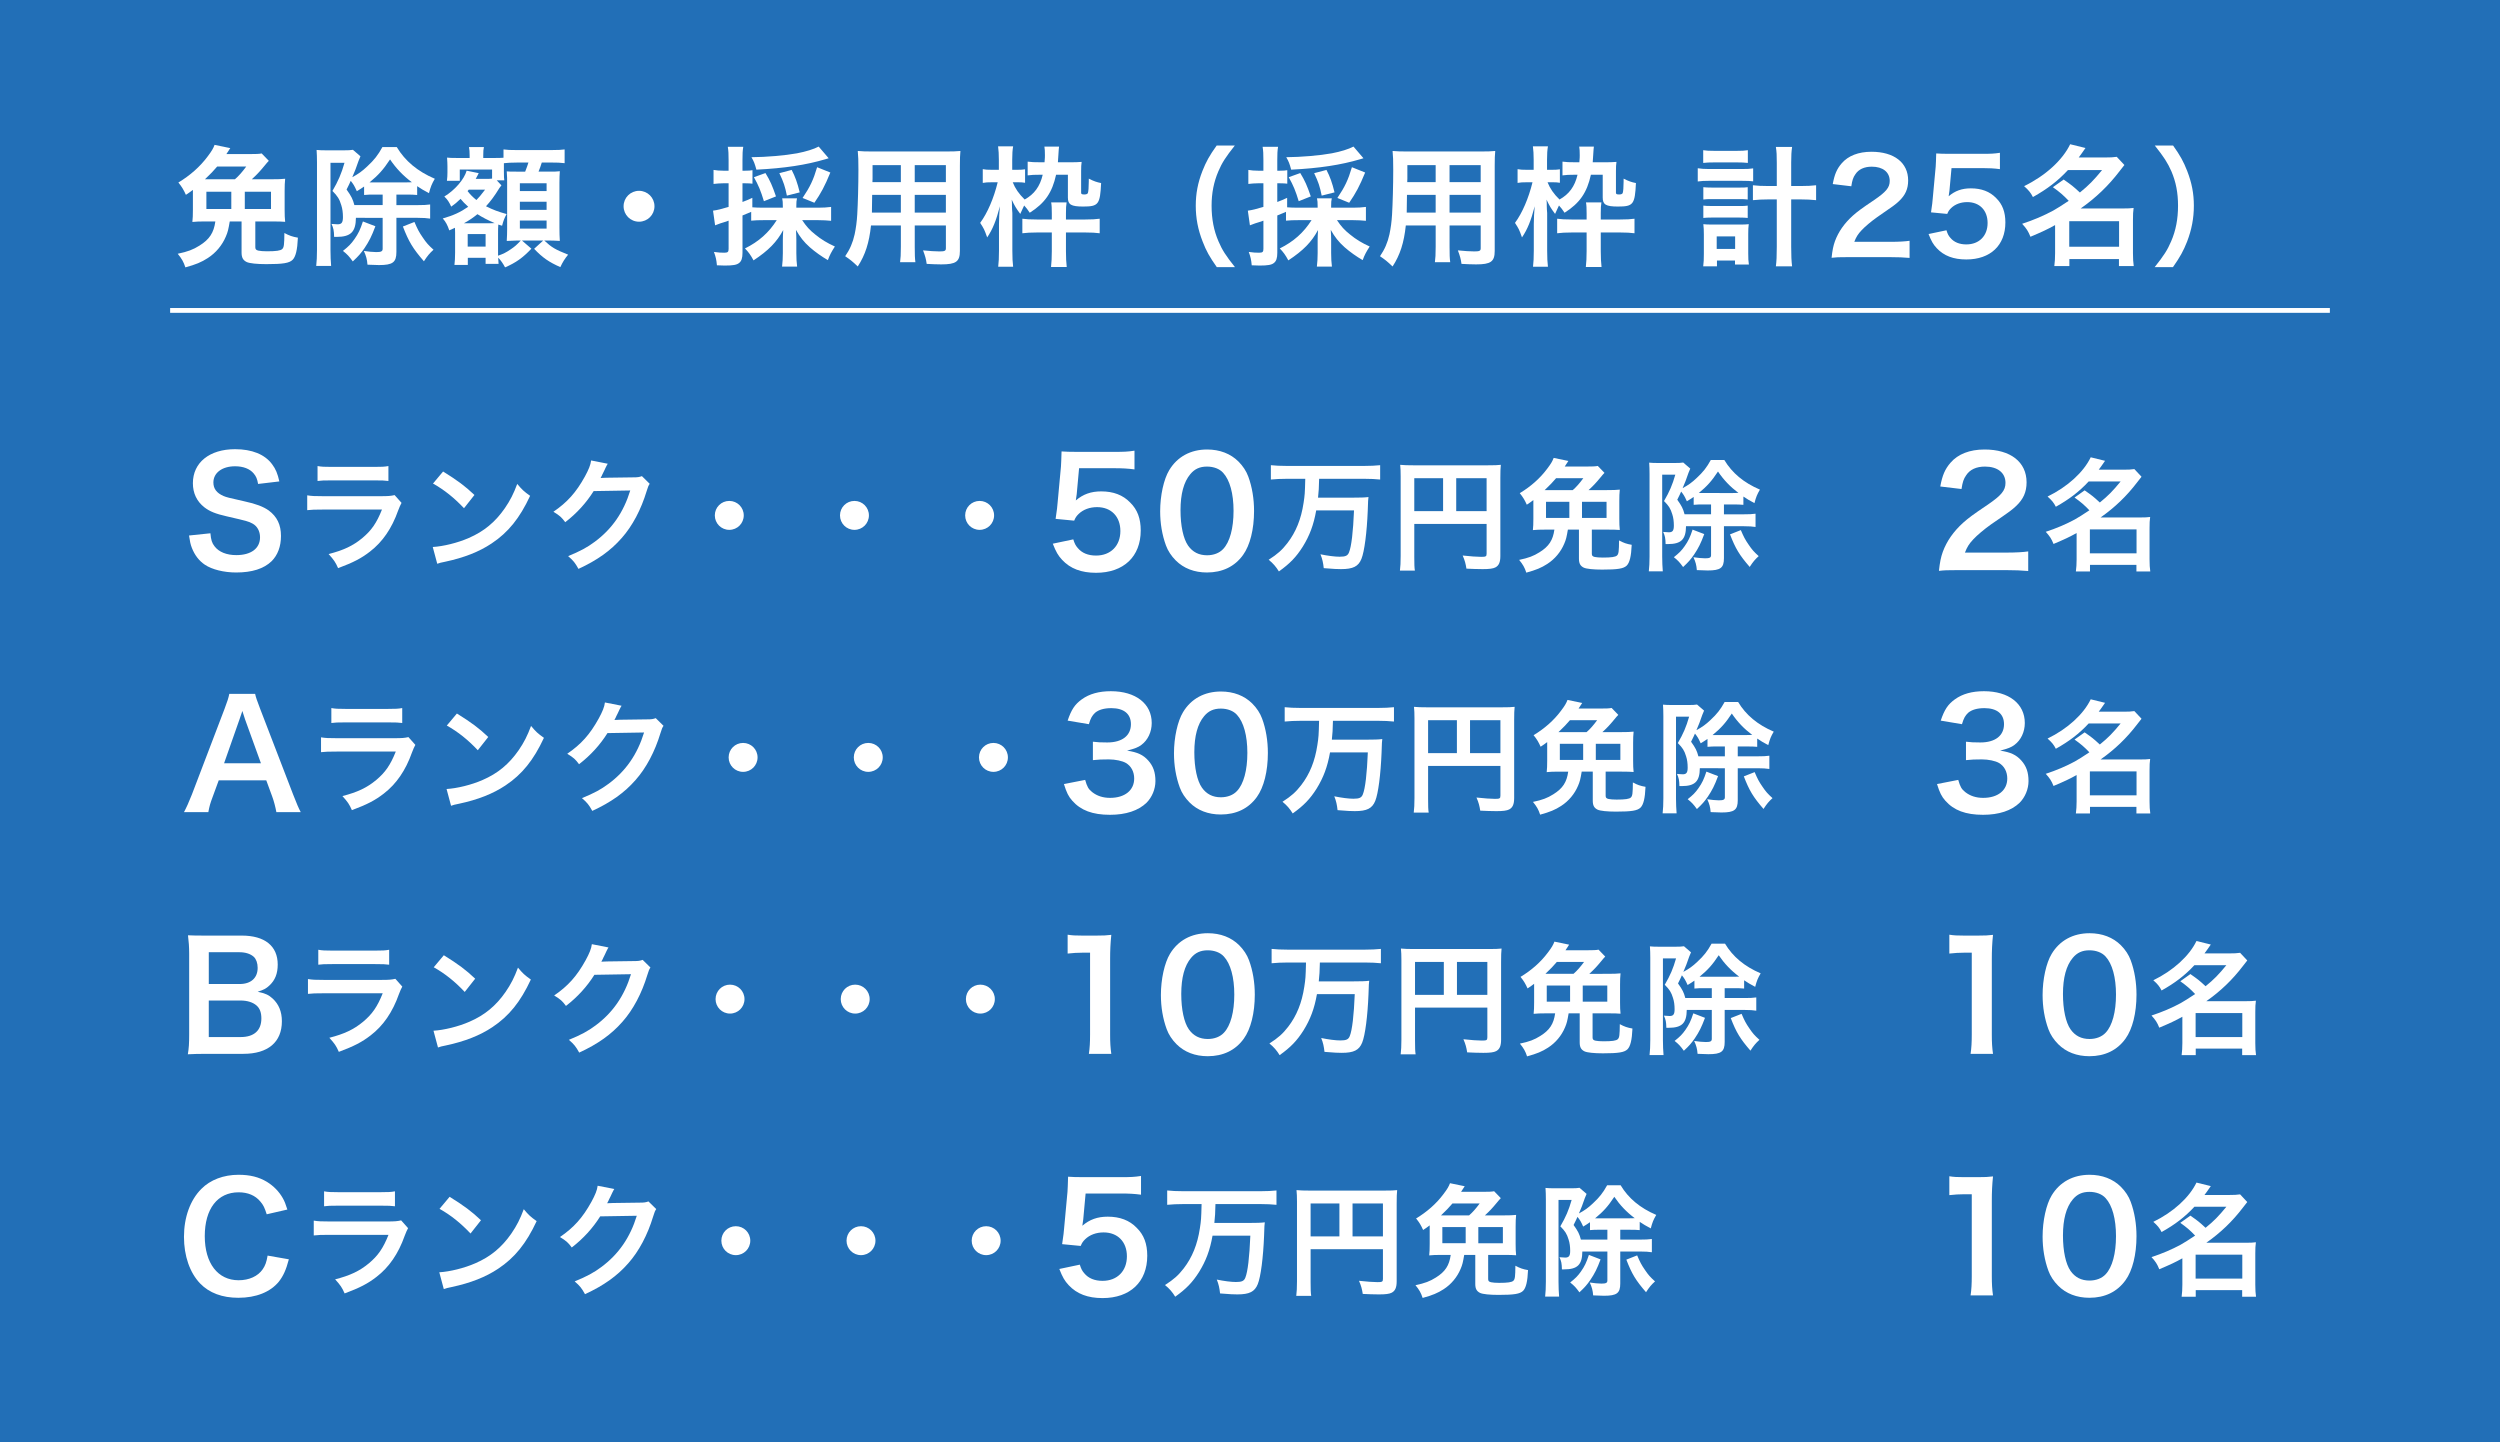 <?xml version="1.0" encoding="utf-8"?>
<!-- Generator: Adobe Illustrator 27.9.0, SVG Export Plug-In . SVG Version: 6.00 Build 0)  -->
<svg version="1.1" id="レイヤー_1" xmlns="http://www.w3.org/2000/svg" xmlns:xlink="http://www.w3.org/1999/xlink" x="0px"
	 y="0px" viewBox="0 0 520 300" style="enable-background:new 0 0 520 300;" xml:space="preserve">
<style type="text/css">
	.st0{fill:#226FB7;}
	.st1{fill:#FFFFFF;}
	.st2{fill:none;stroke:#FFFFFF;stroke-miterlimit:10;}
</style>
<rect class="st0" width="520" height="300"/>
<g>
	<g>
		<path class="st1" d="M43.767,110.922c0.124,1.39,0.309,2.009,0.865,2.719
			c0.896,1.175,2.503,1.823,4.511,1.823c3.09,0,4.944-1.391,4.944-3.708
			c0-1.267-0.587-2.317-1.545-2.843c-0.927-0.494-1.112-0.525-5.376-1.514
			c-2.317-0.525-3.553-1.02-4.666-1.885c-1.576-1.236-2.379-2.936-2.379-5.006
			c0-4.295,3.46-7.076,8.775-7.076c3.522,0,6.18,1.082,7.694,3.121
			c0.772,1.02,1.143,1.947,1.514,3.584l-4.419,0.525c-0.185-1.051-0.401-1.576-0.927-2.193
			c-0.803-0.958-2.163-1.483-3.862-1.483c-2.688,0-4.511,1.359-4.511,3.368
			c0,1.297,0.68,2.193,2.101,2.812c0.68,0.278,0.927,0.34,4.357,1.112
			c2.441,0.525,3.924,1.112,5.036,1.885c1.761,1.298,2.565,2.998,2.565,5.314
			c0,2.194-0.68,3.986-1.947,5.253c-1.638,1.576-4.079,2.349-7.385,2.349
			c-2.534,0-5.006-0.618-6.489-1.607c-1.236-0.834-2.132-2.008-2.719-3.521
			c-0.278-0.711-0.402-1.299-0.587-2.564L43.767,110.922z"/>
		<path class="st1" d="M83.521,104.598c-0.253,0.455-0.405,0.81-0.708,1.593
			c-1.315,3.717-3.236,6.523-5.866,8.546c-1.795,1.391-3.439,2.25-6.625,3.438
			c-0.556-1.264-0.86-1.693-1.972-2.933c3.084-0.784,5.082-1.72,7.029-3.338
			c1.871-1.567,2.958-3.11,4.071-5.916H67.137c-1.694,0-2.326,0.024-3.236,0.126v-3.084
			c0.961,0.151,1.517,0.177,3.287,0.177h12.035c1.567,0,2.073-0.051,2.857-0.228L83.521,104.598z
			 M66.05,96.937c0.834,0.152,1.365,0.177,2.958,0.177h8.824c1.593,0,2.124-0.024,2.958-0.177v3.109
			c-0.784-0.101-1.264-0.126-2.908-0.126h-8.925c-1.644,0-2.124,0.025-2.908,0.126V96.937z"/>
		<path class="st1" d="M90.013,113.775c2.174-0.126,5.183-0.859,7.484-1.871
			c3.161-1.365,5.512-3.312,7.509-6.194c1.112-1.618,1.82-3.009,2.579-5.057
			c0.986,1.188,1.391,1.567,2.68,2.478c-2.149,4.627-4.551,7.61-8.015,9.911
			c-2.579,1.72-5.714,2.959-9.633,3.793c-1.011,0.202-1.087,0.228-1.668,0.43L90.013,113.775z
			 M92.162,98.074c3.009,1.871,4.577,3.034,6.523,4.88l-2.174,2.756
			c-2.023-2.148-4.096-3.818-6.448-5.133L92.162,98.074z"/>
		<path class="st1" d="M135.137,100.628c-0.253,0.379-0.354,0.607-0.632,1.518
			c-1.163,3.843-2.958,7.256-5.183,9.759c-2.326,2.655-5.107,4.627-9.001,6.423
			c-0.708-1.265-1.037-1.694-2.149-2.655c2.528-1.036,3.944-1.796,5.537-2.983
			c3.616-2.68,5.993-6.145,7.383-10.67l-7.611,0.127c-1.542,2.452-3.514,4.627-5.916,6.473
			c-0.759-1.037-1.138-1.365-2.453-2.175c2.882-1.972,4.703-3.995,6.548-7.333
			c0.784-1.44,1.188-2.427,1.29-3.337l3.464,0.683c-0.152,0.228-0.152,0.228-0.43,0.783
			c-0.076,0.127-0.076,0.127-0.329,0.709c-0.076,0.151-0.076,0.151-0.329,0.657
			c-0.151,0.354-0.151,0.354-0.404,0.809c0.329-0.024,0.733-0.05,1.213-0.05l5.538-0.076
			c0.986,0,1.264-0.051,1.846-0.253L135.137,100.628z"/>
		<path class="st1" d="M154.7,107.202c0,1.668-1.34,3.008-3.009,3.008c-1.669,0-3.009-1.34-3.009-3.008
			c0-1.669,1.34-3.01,3.009-3.01C153.36,104.192,154.7,105.533,154.7,107.202z"/>
		<path class="st1" d="M180.735,107.202c0,1.668-1.34,3.008-3.009,3.008c-1.669,0-3.009-1.34-3.009-3.008
			c0-1.669,1.34-3.01,3.009-3.01C179.395,104.192,180.735,105.533,180.735,107.202z"/>
		<path class="st1" d="M206.771,107.202c0,1.668-1.34,3.008-3.009,3.008c-1.669,0-3.009-1.34-3.009-3.008
			c0-1.669,1.34-3.01,3.009-3.01C205.431,104.192,206.771,105.533,206.771,107.202z"/>
		<path class="st1" d="M223.243,112.188c0.278,0.896,0.495,1.298,0.927,1.792
			c0.865,1.051,2.163,1.576,3.8,1.576c3.059,0,5.068-2.04,5.068-5.099
			c0-3.027-1.916-4.975-4.852-4.975c-1.514,0-2.874,0.494-3.831,1.422
			c-0.433,0.432-0.649,0.711-0.927,1.391l-3.862-0.371c0.309-2.194,0.34-2.349,0.402-3.214
			l0.71-7.663c0.031-0.557,0.093-1.606,0.124-3.151c0.927,0.062,1.638,0.093,3.275,0.093h7.601
			c2.132,0,2.905-0.031,4.295-0.248v3.895c-1.359-0.186-2.564-0.248-4.264-0.248h-7.261l-0.494,5.408
			c-0.031,0.246-0.093,0.68-0.186,1.297c1.514-1.297,3.152-1.885,5.284-1.885
			c2.503,0,4.511,0.742,6.025,2.317c1.514,1.483,2.194,3.337,2.194,5.81
			c0,5.438-3.553,8.806-9.301,8.806c-3.059,0-5.345-0.864-7.045-2.688
			c-0.834-0.896-1.267-1.637-1.946-3.367L223.243,112.188z"/>
		<path class="st1" d="M244.559,116.576c-0.927-0.927-1.638-2.009-2.04-3.12
			c-0.803-2.194-1.205-4.604-1.205-7.107c0-3.275,0.742-6.674,1.885-8.559
			c1.669-2.781,4.45-4.295,7.879-4.295c2.626,0,4.882,0.865,6.52,2.502
			c0.927,0.928,1.638,2.009,2.04,3.121c0.803,2.163,1.205,4.635,1.205,7.168
			c0,3.801-0.834,7.139-2.287,9.146c-1.73,2.41-4.295,3.646-7.508,3.646
			C248.421,119.079,246.197,118.214,244.559,116.576z M254.415,114.196
			c1.391-1.451,2.163-4.325,2.163-7.94c0-3.584-0.772-6.396-2.163-7.91
			c-0.741-0.834-1.978-1.298-3.368-1.298c-1.483,0-2.565,0.494-3.461,1.576
			c-1.359,1.606-2.039,4.141-2.039,7.508c0,3.245,0.587,5.934,1.576,7.354
			c0.958,1.359,2.256,2.009,3.955,2.009C252.438,115.495,253.643,115.031,254.415,114.196z"/>
		<path class="st1" d="M267.603,99.591c-1.163,0-2.225,0.051-3.262,0.152v-2.984
			c0.936,0.102,1.998,0.152,3.236,0.152h16.258c1.213,0,2.25-0.051,3.236-0.152v2.984
			c-0.986-0.102-2.073-0.152-3.211-0.152h-9.481c-0.051,1.973-0.076,2.529-0.228,3.92h7.256
			c1.492,0,2.478-0.025,3.236-0.127c-0.076,0.582-0.076,0.607-0.152,2.857
			c-0.177,4.449-0.683,8.47-1.315,10.012c-0.632,1.568-1.744,2.124-4.248,2.124
			c-0.834,0-1.365-0.024-3.59-0.202c-0.126-1.138-0.278-1.871-0.683-2.883
			c1.466,0.304,2.983,0.506,3.97,0.506c1.239,0,1.694-0.202,1.972-0.91
			c0.505-1.238,0.859-4.323,1.037-8.723h-7.863c-0.531,3.009-1.365,5.234-2.807,7.561
			c-1.34,2.123-2.68,3.514-4.956,5.132c-0.582-0.96-1.214-1.694-2.124-2.427
			c1.846-1.188,2.781-2.023,3.894-3.465c1.77-2.301,2.857-4.98,3.363-8.344
			c0.252-1.668,0.278-1.921,0.354-5.031H267.603z"/>
		<path class="st1" d="M294.17,115.747c0,1.594,0.025,2.352,0.126,2.934h-3.11
			c0.102-0.809,0.152-1.719,0.152-3.034V99.11c0-1.062-0.025-1.693-0.101-2.427
			c0.809,0.075,1.466,0.101,2.807,0.101h15.373c1.391,0,2.149-0.025,2.756-0.101
			c-0.076,0.733-0.101,1.391-0.101,2.756v16.207c0,1.29-0.304,1.997-1.037,2.377
			c-0.48,0.253-1.29,0.354-2.655,0.354c-0.986,0-2.377-0.05-3.363-0.101
			c-0.152-0.986-0.329-1.694-0.784-2.73c1.668,0.176,2.933,0.277,3.843,0.277
			c0.986,0,1.138-0.076,1.138-0.683v-6.169h-15.043V115.747z M300.163,99.465h-5.992v6.853h5.992V99.465z
			 M309.214,106.317v-6.853h-6.321v6.853H309.214z"/>
		<path class="st1" d="M334.187,101.942c1.34,0,2.048-0.025,2.73-0.101
			c-0.076,0.809-0.101,1.34-0.101,2.376v3.666c0,0.986,0.025,1.67,0.101,2.352
			c-0.632-0.051-1.239-0.075-2.453-0.075h-3.363v5.031c0,0.38,0.152,0.556,0.607,0.657
			c0.303,0.076,1.037,0.127,1.669,0.127c1.795,0,2.629-0.127,2.958-0.43
			c0.354-0.329,0.405-0.86,0.43-3.136c0.936,0.506,1.568,0.733,2.63,0.91
			c-0.102,2.401-0.43,3.717-1.037,4.323c-0.658,0.633-1.846,0.835-5.107,0.835
			c-1.846,0-3.262-0.151-3.818-0.405c-0.733-0.354-1.012-0.885-1.012-1.871v-6.042h-2.301
			c-0.278,1.618-0.379,2.048-0.758,2.933c-0.708,1.694-1.947,3.186-3.515,4.197
			c-1.239,0.809-2.351,1.264-4.374,1.82c-0.354-1.087-0.708-1.693-1.492-2.654
			c1.947-0.404,3.009-0.81,4.248-1.594c1.947-1.213,2.781-2.503,3.085-4.702h-1.947
			c-1.188,0-1.77,0.024-2.529,0.101c0.076-0.707,0.102-1.314,0.102-2.377v-3.867
			c-0.506,0.379-0.708,0.53-1.366,0.96c-0.404-0.91-0.784-1.567-1.466-2.401
			c2.275-1.365,4.222-3.085,5.689-5.057c0.809-1.062,1.112-1.594,1.365-2.275l3.06,0.631
			c-0.557,0.86-0.557,0.86-0.759,1.164h4.399c1.34,0,2.023-0.025,2.478-0.127l1.391,1.441
			c-0.253,0.253-0.405,0.43-0.86,0.986c-0.961,1.162-1.466,1.693-2.453,2.604H334.187z
			 M327.133,101.942c0.758-0.657,1.416-1.416,2.2-2.478h-5.664
			c-0.708,0.835-1.214,1.365-2.377,2.478H327.133z M326.425,104.37h-4.854v3.363h4.854V104.37z
			 M329.055,107.733h5.107v-3.363h-5.107V107.733z"/>
		<path class="st1" d="M350.691,109.452c-0.025,2.756-1.011,3.717-3.792,3.717c-0.076,0-0.253,0-0.455,0
			c-0.025-1.239-0.126-1.694-0.506-2.529c0.658,0.051,0.885,0.076,1.188,0.076
			c0.784,0,1.037-0.354,1.037-1.416c0-0.834-0.101-1.643-0.329-2.326
			c-0.354-1.188-0.733-1.77-1.719-2.756c1.138-1.946,1.745-3.362,2.351-5.486h-2.73v17.016
			c0,1.062,0.051,2.226,0.126,3.085h-2.908c0.101-0.834,0.152-1.921,0.152-3.11v-17.092
			c0-0.91-0.025-1.693-0.076-2.401c0.455,0.051,1.113,0.075,1.922,0.075h3.363
			c0.834,0,1.365-0.024,1.795-0.101l1.466,1.265c-0.228,0.506-0.252,0.557-0.379,0.91
			c-0.455,1.34-0.708,1.997-1.214,3.16c1.214-0.657,1.947-1.188,2.908-2.099
			c1.365-1.265,2.099-2.2,2.958-3.767h2.807c1.618,2.705,4.045,4.728,7.408,6.169
			c-0.582,0.985-0.809,1.542-1.138,2.806c-1.087-0.581-1.517-0.834-2.301-1.365v1.72
			c-0.834-0.075-1.037-0.075-2.149-0.075h-1.896v2.047h4.146c1.163,0,1.644-0.025,2.427-0.126v2.756
			c-0.632-0.101-1.391-0.151-2.427-0.151h-4.146v6.649c0,2.022-0.708,2.554-3.388,2.554
			c-0.505,0-1.112-0.025-2.25-0.076c-0.076-1.012-0.253-1.693-0.708-2.68
			c0.758,0.127,1.82,0.228,2.427,0.228c0.96,0,1.239-0.151,1.239-0.657v-6.018H350.691z
			 M354.483,111.095c-0.733,1.973-1.213,2.908-2.124,4.273c-0.708,1.012-1.138,1.518-2.276,2.579
			c-0.708-0.985-1.087-1.391-1.921-2.048c1.112-0.885,1.593-1.365,2.25-2.301
			c0.759-1.088,1.113-1.82,1.644-3.438L354.483,111.095z M355.899,104.927h-1.466
			c-1.113,0-1.29,0-2.149,0.075v-1.644c-0.556,0.379-0.733,0.506-1.416,0.91
			c-0.506-1.112-0.632-1.314-1.188-2.022c-0.228,0.53-0.354,0.784-0.809,1.694
			c0.936,1.314,1.213,1.871,1.517,3.033h5.512V104.927z M360.475,102.55c0.531,0,0.759,0,1.113-0.025
			c-1.745-1.314-3.085-2.73-4.248-4.45c-1.315,1.997-2.25,3.034-3.995,4.476c0.354,0,0.506,0,1.113,0
			H360.475z M362.094,110.261c0.582,1.365,0.885,1.973,1.644,3.06
			c0.683,1.011,1.062,1.441,2.073,2.352c-0.758,0.683-1.188,1.188-1.871,2.25
			c-2.149-2.478-2.958-3.817-4.096-6.776L362.094,110.261z"/>
		<path class="st1" d="M407.285,118.585c-2.41,0-2.904,0.031-3.986,0.154
			c0.186-1.762,0.402-2.843,0.803-3.955c0.834-2.256,2.225-4.233,4.233-6.057
			c1.082-0.957,2.008-1.668,5.098-3.738c2.843-1.947,3.708-2.967,3.708-4.543
			c0-2.101-1.638-3.398-4.264-3.398c-1.792,0-3.151,0.618-3.924,1.823
			c-0.525,0.741-0.742,1.421-0.958,2.843l-4.418-0.525c0.433-2.348,0.989-3.615,2.132-4.943
			c1.545-1.793,3.986-2.75,7.076-2.75c5.407,0,8.744,2.596,8.744,6.828c0,2.039-0.68,3.522-2.194,4.943
			c-0.865,0.804-1.174,1.051-5.191,3.801c-1.359,0.958-2.905,2.256-3.677,3.09
			c-0.927,0.989-1.297,1.607-1.761,2.781h8.652c1.947,0,3.492-0.093,4.511-0.247v4.079
			c-1.452-0.124-2.688-0.186-4.666-0.186H407.285z"/>
		<path class="st1" d="M433.605,101.993c1.643,1.163,1.694,1.188,3.16,2.528
			c1.77-1.44,2.68-2.376,4.324-4.374h-6.65c-1.972,2.124-4.02,3.691-6.826,5.26
			c-0.43-0.86-0.86-1.366-1.72-2.125c4.147-2.021,7.484-5.057,8.976-8.166l2.983,0.732
			c-0.657,0.961-0.885,1.265-1.315,1.846h5.183c0.961,0,1.568-0.024,2.225-0.126l1.492,1.593
			c-0.303,0.379-0.329,0.404-0.91,1.164c-2.2,2.882-4.627,5.208-7.61,7.307h8.192
			c1.011,0,1.517-0.025,2.124-0.102c-0.101,0.683-0.126,1.34-0.126,2.326v6.498
			c0,1.012,0.05,1.846,0.152,2.503h-2.882v-1.365h-9.659v1.365h-2.933
			c0.102-0.759,0.152-1.593,0.152-2.503v-5.486c-1.542,0.859-2.528,1.314-4.804,2.275
			c-0.43-1.088-0.784-1.618-1.618-2.528c2.174-0.708,4.248-1.593,6.068-2.579
			c0.809-0.455,1.644-0.986,3.009-1.896c-1.062-1.112-1.77-1.719-3.084-2.654L433.605,101.993z
			 M434.692,115.091h9.709v-4.981h-9.709V115.091z"/>
	</g>
	<g>
		<path class="st1" d="M57.486,168.923c-0.186-1.02-0.525-2.349-0.865-3.244l-1.236-3.369h-9.888
			l-1.236,3.369c-0.556,1.482-0.68,1.946-0.927,3.244h-5.067c0.463-0.834,1.082-2.225,1.638-3.646
			l6.798-17.828c0.587-1.545,0.834-2.318,0.989-3.121h5.376c0.154,0.741,0.34,1.236,1.05,3.121
			l6.86,17.828c0.772,1.978,1.143,2.843,1.576,3.646H57.486z M50.966,149.611
			c-0.124-0.34-0.216-0.711-0.556-1.73c-0.495,1.453-0.495,1.453-0.587,1.73l-3.213,9.146h7.663
			L50.966,149.611z"/>
		<path class="st1" d="M86.394,154.936c-0.253,0.455-0.405,0.81-0.708,1.593
			c-1.315,3.717-3.236,6.523-5.866,8.546c-1.795,1.391-3.439,2.25-6.625,3.438
			c-0.556-1.264-0.86-1.693-1.972-2.933c3.084-0.784,5.082-1.72,7.029-3.338
			c1.871-1.567,2.958-3.11,4.071-5.916H70.01c-1.694,0-2.326,0.024-3.236,0.126v-3.084
			c0.961,0.151,1.517,0.177,3.287,0.177h12.035c1.567,0,2.073-0.051,2.857-0.228L86.394,154.936z
			 M68.923,147.275c0.834,0.152,1.365,0.177,2.958,0.177h8.824c1.593,0,2.124-0.024,2.958-0.177
			v3.109c-0.784-0.101-1.264-0.126-2.908-0.126h-8.925c-1.644,0-2.124,0.025-2.908,0.126V147.275z"/>
		<path class="st1" d="M92.886,164.114c2.174-0.126,5.183-0.859,7.484-1.871
			c3.161-1.365,5.512-3.312,7.509-6.194c1.112-1.618,1.82-3.009,2.579-5.057
			c0.986,1.188,1.391,1.567,2.68,2.478c-2.149,4.627-4.551,7.61-8.015,9.911
			c-2.579,1.72-5.714,2.959-9.633,3.793c-1.011,0.202-1.087,0.228-1.668,0.43L92.886,164.114z
			 M95.035,148.412c3.009,1.871,4.577,3.034,6.523,4.88l-2.174,2.756
			c-2.023-2.148-4.096-3.818-6.448-5.133L95.035,148.412z"/>
		<path class="st1" d="M138.011,150.966c-0.253,0.379-0.354,0.607-0.632,1.518
			c-1.163,3.843-2.958,7.256-5.183,9.759c-2.326,2.655-5.107,4.627-9.001,6.423
			c-0.708-1.265-1.037-1.694-2.149-2.655c2.529-1.036,3.944-1.796,5.537-2.983
			c3.616-2.68,5.993-6.145,7.383-10.67l-7.611,0.127c-1.542,2.452-3.514,4.627-5.916,6.473
			c-0.759-1.037-1.138-1.365-2.453-2.175c2.882-1.972,4.703-3.995,6.548-7.333
			c0.784-1.44,1.188-2.427,1.29-3.337l3.464,0.683c-0.152,0.228-0.152,0.228-0.43,0.783
			c-0.076,0.127-0.076,0.127-0.329,0.709c-0.076,0.151-0.076,0.151-0.329,0.657
			c-0.151,0.354-0.151,0.354-0.404,0.809c0.329-0.024,0.733-0.05,1.213-0.05l5.538-0.076
			c0.986,0,1.264-0.051,1.846-0.253L138.011,150.966z"/>
		<path class="st1" d="M157.573,157.54c0,1.668-1.34,3.008-3.009,3.008c-1.669,0-3.009-1.34-3.009-3.008
			c0-1.669,1.34-3.01,3.009-3.01C156.233,154.531,157.573,155.871,157.573,157.54z"/>
		<path class="st1" d="M183.609,157.54c0,1.668-1.34,3.008-3.009,3.008c-1.669,0-3.009-1.34-3.009-3.008
			c0-1.669,1.34-3.01,3.009-3.01C182.268,154.531,183.609,155.871,183.609,157.54z"/>
		<path class="st1" d="M209.644,157.54c0,1.668-1.34,3.008-3.009,3.008c-1.669,0-3.009-1.34-3.009-3.008
			c0-1.669,1.34-3.01,3.009-3.01C208.304,154.531,209.644,155.871,209.644,157.54z"/>
		<path class="st1" d="M225.714,162.218c0.401,1.421,0.68,1.916,1.452,2.533
			c1.02,0.804,2.256,1.205,3.739,1.205c3.059,0,5.006-1.576,5.006-4.017
			c0-1.421-0.618-2.596-1.73-3.245c-0.742-0.432-2.194-0.74-3.554-0.74
			c-1.359,0-2.255,0.03-3.306,0.154v-3.832c0.989,0.123,1.669,0.154,2.998,0.154
			c3.09,0,4.913-1.421,4.913-3.801c0-2.132-1.452-3.337-4.079-3.337c-1.514,0-2.626,0.341-3.368,0.958
			c-0.618,0.588-0.927,1.112-1.298,2.379l-4.418-0.741c0.772-2.286,1.483-3.368,2.935-4.419
			c1.576-1.143,3.584-1.699,6.056-1.699c5.16,0,8.498,2.596,8.498,6.613
			c0,1.854-0.804,3.553-2.132,4.541c-0.68,0.525-1.359,0.773-2.997,1.205
			c2.194,0.34,3.337,0.865,4.418,2.07c1.02,1.144,1.483,2.441,1.483,4.265
			c0,1.669-0.711,3.368-1.854,4.511c-1.7,1.639-4.295,2.503-7.601,2.503
			c-3.615,0-6.087-0.927-7.849-2.935c-0.772-0.865-1.174-1.669-1.73-3.461L225.714,162.218z"/>
		<path class="st1" d="M247.433,166.914c-0.927-0.927-1.638-2.009-2.04-3.12
			c-0.803-2.194-1.205-4.604-1.205-7.107c0-3.275,0.742-6.674,1.885-8.559
			c1.669-2.781,4.45-4.295,7.879-4.295c2.626,0,4.882,0.865,6.52,2.502
			c0.927,0.928,1.638,2.009,2.04,3.121c0.803,2.163,1.205,4.635,1.205,7.168
			c0,3.801-0.834,7.139-2.287,9.146c-1.73,2.41-4.295,3.646-7.508,3.646
			C251.295,169.417,249.07,168.552,247.433,166.914z M257.289,164.535
			c1.39-1.451,2.163-4.325,2.163-7.94c0-3.584-0.772-6.396-2.163-7.91
			c-0.742-0.834-1.978-1.298-3.368-1.298c-1.483,0-2.564,0.494-3.461,1.576
			c-1.359,1.606-2.039,4.141-2.039,7.508c0,3.245,0.587,5.934,1.576,7.354
			c0.958,1.359,2.256,2.009,3.955,2.009C255.312,165.833,256.517,165.369,257.289,164.535z"/>
		<path class="st1" d="M270.477,149.929c-1.163,0-2.225,0.051-3.262,0.152V147.097
			c0.936,0.102,1.998,0.152,3.236,0.152h16.258c1.213,0,2.25-0.051,3.236-0.152v2.984
			c-0.986-0.102-2.073-0.152-3.211-0.152h-9.481c-0.051,1.973-0.076,2.529-0.228,3.92h7.256
			c1.492,0,2.478-0.025,3.236-0.127c-0.076,0.582-0.076,0.607-0.152,2.857
			c-0.177,4.449-0.683,8.47-1.315,10.012c-0.632,1.568-1.744,2.124-4.248,2.124
			c-0.834,0-1.365-0.024-3.59-0.202c-0.126-1.138-0.278-1.871-0.683-2.883
			c1.466,0.304,2.983,0.506,3.97,0.506c1.239,0,1.694-0.202,1.972-0.91
			c0.505-1.238,0.859-4.323,1.037-8.723h-7.863c-0.531,3.009-1.365,5.234-2.807,7.561
			c-1.34,2.123-2.68,3.514-4.956,5.132c-0.582-0.96-1.214-1.694-2.124-2.427
			c1.846-1.188,2.781-2.023,3.894-3.465c1.77-2.301,2.857-4.98,3.363-8.344
			c0.252-1.668,0.278-1.921,0.354-5.031H270.477z"/>
		<path class="st1" d="M297.043,166.085c0,1.594,0.025,2.352,0.126,2.934h-3.11
			c0.102-0.809,0.152-1.719,0.152-3.034v-16.536c0-1.062-0.025-1.693-0.101-2.427
			c0.809,0.075,1.466,0.101,2.807,0.101h15.373c1.391,0,2.149-0.025,2.756-0.101
			c-0.076,0.733-0.101,1.391-0.101,2.756v16.207c0,1.29-0.304,1.997-1.037,2.377
			c-0.48,0.253-1.29,0.354-2.655,0.354c-0.986,0-2.377-0.05-3.363-0.101
			c-0.152-0.986-0.329-1.694-0.784-2.73c1.668,0.176,2.933,0.277,3.843,0.277
			c0.986,0,1.138-0.076,1.138-0.683v-6.169h-15.043V166.085z M303.036,149.803h-5.992v6.853h5.992
			V149.803z M312.087,156.656v-6.853h-6.321v6.853H312.087z"/>
		<path class="st1" d="M337.061,152.281c1.34,0,2.048-0.025,2.73-0.101
			c-0.076,0.809-0.101,1.34-0.101,2.376v3.666c0,0.986,0.025,1.67,0.101,2.352
			c-0.632-0.051-1.239-0.075-2.453-0.075h-3.363v5.031c0,0.38,0.152,0.556,0.607,0.657
			c0.303,0.076,1.037,0.127,1.669,0.127c1.795,0,2.629-0.127,2.958-0.43
			c0.354-0.329,0.405-0.86,0.43-3.136c0.936,0.506,1.568,0.733,2.63,0.91
			c-0.102,2.401-0.43,3.717-1.037,4.323c-0.658,0.633-1.846,0.835-5.107,0.835
			c-1.846,0-3.262-0.151-3.818-0.405c-0.733-0.354-1.011-0.885-1.011-1.871v-6.042h-2.301
			c-0.278,1.618-0.379,2.048-0.758,2.933c-0.708,1.694-1.947,3.186-3.515,4.197
			c-1.239,0.809-2.351,1.264-4.374,1.82c-0.354-1.087-0.708-1.693-1.492-2.654
			c1.947-0.404,3.009-0.81,4.248-1.594c1.947-1.213,2.781-2.503,3.085-4.702h-1.947
			c-1.188,0-1.77,0.024-2.529,0.101c0.076-0.707,0.102-1.314,0.102-2.377v-3.867
			c-0.506,0.379-0.708,0.53-1.366,0.96c-0.404-0.91-0.784-1.567-1.466-2.401
			c2.275-1.365,4.223-3.085,5.689-5.057c0.809-1.062,1.112-1.594,1.365-2.275l3.06,0.631
			c-0.557,0.86-0.557,0.86-0.759,1.164h4.399c1.34,0,2.023-0.025,2.478-0.127l1.391,1.441
			c-0.253,0.253-0.405,0.43-0.86,0.986c-0.961,1.162-1.466,1.693-2.453,2.604H337.061z
			 M330.007,152.281c0.758-0.657,1.416-1.416,2.2-2.478h-5.664
			c-0.708,0.835-1.214,1.365-2.377,2.478H330.007z M329.299,154.708h-4.854v3.363h4.854V154.708z
			 M331.928,158.072h5.107v-3.363h-5.107V158.072z"/>
		<path class="st1" d="M353.564,159.79c-0.025,2.756-1.011,3.717-3.792,3.717c-0.076,0-0.253,0-0.455,0
			c-0.025-1.239-0.126-1.694-0.506-2.529c0.658,0.051,0.885,0.076,1.188,0.076
			c0.784,0,1.037-0.354,1.037-1.416c0-0.834-0.101-1.643-0.329-2.326
			c-0.354-1.188-0.733-1.77-1.719-2.756c1.138-1.946,1.745-3.362,2.351-5.486h-2.73v17.016
			c0,1.062,0.051,2.226,0.126,3.085h-2.908c0.101-0.834,0.152-1.921,0.152-3.11v-17.092
			c0-0.91-0.025-1.693-0.076-2.401c0.455,0.051,1.113,0.075,1.922,0.075h3.363
			c0.834,0,1.365-0.024,1.795-0.101l1.466,1.265c-0.228,0.506-0.252,0.557-0.379,0.91
			c-0.455,1.34-0.708,1.997-1.214,3.16c1.214-0.657,1.947-1.188,2.908-2.099
			c1.365-1.265,2.099-2.2,2.958-3.767h2.807c1.618,2.705,4.045,4.728,7.408,6.169
			c-0.582,0.985-0.809,1.542-1.138,2.806c-1.087-0.581-1.517-0.834-2.301-1.365v1.72
			c-0.834-0.075-1.037-0.075-2.149-0.075h-1.896v2.047h4.146c1.163,0,1.644-0.025,2.427-0.126v2.756
			c-0.632-0.101-1.391-0.151-2.427-0.151h-4.146v6.649c0,2.022-0.708,2.554-3.388,2.554
			c-0.505,0-1.112-0.025-2.25-0.076c-0.076-1.012-0.253-1.693-0.708-2.68
			c0.758,0.127,1.82,0.228,2.427,0.228c0.96,0,1.239-0.151,1.239-0.657v-6.018H353.564z
			 M357.356,161.433c-0.733,1.973-1.213,2.908-2.124,4.273c-0.708,1.012-1.138,1.518-2.276,2.579
			c-0.708-0.985-1.087-1.391-1.921-2.048c1.112-0.885,1.593-1.365,2.25-2.301
			c0.759-1.088,1.113-1.82,1.644-3.438L357.356,161.433z M358.772,155.265h-1.466
			c-1.113,0-1.29,0-2.149,0.075v-1.644c-0.556,0.379-0.733,0.506-1.416,0.91
			c-0.506-1.112-0.632-1.314-1.188-2.022c-0.228,0.53-0.354,0.784-0.809,1.694
			c0.936,1.314,1.213,1.871,1.517,3.033h5.512V155.265z M363.349,152.888c0.531,0,0.759,0,1.113-0.025
			c-1.745-1.314-3.085-2.73-4.248-4.45c-1.315,1.997-2.25,3.034-3.995,4.476c0.354,0,0.506,0,1.113,0
			H363.349z M364.967,160.599c0.582,1.365,0.885,1.973,1.644,3.06
			c0.683,1.011,1.062,1.441,2.073,2.352c-0.758,0.683-1.188,1.188-1.871,2.25
			c-2.149-2.478-2.958-3.817-4.096-6.776L364.967,160.599z"/>
		<path class="st1" d="M407.316,162.218c0.401,1.421,0.68,1.916,1.452,2.533
			c1.02,0.804,2.256,1.205,3.739,1.205c3.059,0,5.006-1.576,5.006-4.017
			c0-1.421-0.618-2.596-1.73-3.245c-0.742-0.432-2.194-0.74-3.554-0.74
			c-1.359,0-2.255,0.03-3.306,0.154v-3.832c0.989,0.123,1.669,0.154,2.998,0.154
			c3.09,0,4.913-1.421,4.913-3.801c0-2.132-1.452-3.337-4.079-3.337c-1.514,0-2.626,0.341-3.368,0.958
			c-0.618,0.588-0.927,1.112-1.298,2.379l-4.418-0.741c0.772-2.286,1.483-3.368,2.935-4.419
			c1.576-1.143,3.584-1.699,6.056-1.699c5.16,0,8.498,2.596,8.498,6.613
			c0,1.854-0.804,3.553-2.132,4.541c-0.68,0.525-1.359,0.773-2.997,1.205
			c2.194,0.34,3.337,0.865,4.418,2.07c1.02,1.144,1.483,2.441,1.483,4.265
			c0,1.669-0.711,3.368-1.854,4.511c-1.7,1.639-4.295,2.503-7.601,2.503
			c-3.615,0-6.087-0.927-7.849-2.935c-0.772-0.865-1.174-1.669-1.73-3.461L407.316,162.218z"/>
		<path class="st1" d="M433.605,152.331c1.643,1.163,1.694,1.188,3.16,2.528
			c1.77-1.44,2.68-2.376,4.324-4.374h-6.65c-1.972,2.124-4.02,3.691-6.826,5.26
			c-0.43-0.86-0.86-1.366-1.72-2.125c4.147-2.021,7.484-5.057,8.976-8.166l2.983,0.732
			c-0.657,0.961-0.885,1.265-1.315,1.846h5.183c0.961,0,1.568-0.024,2.225-0.126l1.492,1.593
			c-0.303,0.379-0.329,0.404-0.91,1.164c-2.2,2.882-4.627,5.208-7.61,7.307h8.192
			c1.011,0,1.517-0.025,2.124-0.102c-0.101,0.683-0.126,1.34-0.126,2.326v6.498
			c0,1.012,0.05,1.846,0.152,2.503h-2.882v-1.365h-9.659v1.365h-2.933
			c0.102-0.759,0.152-1.593,0.152-2.503v-5.486c-1.542,0.859-2.528,1.314-4.804,2.275
			c-0.43-1.088-0.784-1.618-1.618-2.528c2.174-0.708,4.248-1.593,6.068-2.579
			c0.809-0.455,1.644-0.986,3.009-1.896c-1.062-1.112-1.77-1.719-3.084-2.654L433.605,152.331z
			 M434.692,165.429h9.709v-4.981h-9.709V165.429z"/>
	</g>
	<g>
		<g>
			<path class="st1" d="M56.398,37.288c1.431,0,2.186-0.026,2.915-0.107
				c-0.081,0.863-0.108,1.431-0.108,2.537v3.914c0,1.053,0.027,1.781,0.108,2.51
				c-0.675-0.054-1.323-0.08-2.618-0.08h-3.59v5.371c0,0.405,0.162,0.594,0.648,0.702
				c0.324,0.081,1.107,0.135,1.782,0.135c1.917,0,2.807-0.135,3.158-0.459
				c0.377-0.351,0.432-0.918,0.459-3.347c0.999,0.539,1.674,0.782,2.808,0.972
				c-0.108,2.563-0.459,3.968-1.107,4.615c-0.702,0.675-1.971,0.891-5.453,0.891
				c-1.97,0-3.482-0.162-4.076-0.432c-0.783-0.378-1.08-0.944-1.08-1.997v-6.451h-2.456
				c-0.297,1.728-0.405,2.186-0.81,3.131c-0.755,1.809-2.078,3.401-3.752,4.48
				c-1.322,0.864-2.51,1.35-4.669,1.943c-0.378-1.16-0.756-1.809-1.593-2.834
				c2.079-0.432,3.212-0.863,4.535-1.7c2.079-1.296,2.969-2.673,3.293-5.021h-2.079
				c-1.269,0-1.89,0.026-2.699,0.107c0.081-0.756,0.108-1.403,0.108-2.537v-4.13
				c-0.54,0.404-0.756,0.566-1.458,1.025c-0.432-0.972-0.837-1.674-1.565-2.564
				c2.429-1.457,4.507-3.293,6.073-5.398c0.864-1.134,1.188-1.7,1.458-2.429l3.266,0.675
				c-0.594,0.917-0.594,0.917-0.81,1.241h4.697c1.43,0,2.159-0.027,2.645-0.135l1.485,1.538
				c-0.27,0.271-0.432,0.459-0.918,1.053c-1.026,1.242-1.565,1.809-2.618,2.78H56.398z
				 M48.867,37.288c0.81-0.701,1.512-1.512,2.349-2.645h-6.046c-0.756,0.891-1.296,1.457-2.538,2.645
				H48.867z M48.111,39.88h-5.183v3.59h5.183V39.88z M50.918,43.47h5.452v-3.59h-5.452V43.47z"/>
			<path class="st1" d="M74.032,45.306c-0.027,2.941-1.08,3.968-4.049,3.968c-0.081,0-0.27,0-0.486,0
				c-0.027-1.323-0.135-1.809-0.54-2.699c0.702,0.054,0.945,0.081,1.269,0.081
				c0.837,0,1.106-0.378,1.106-1.512c0-0.891-0.108-1.755-0.351-2.483
				c-0.378-1.269-0.783-1.89-1.835-2.942c1.214-2.078,1.862-3.59,2.51-5.857h-2.916v18.166
				c0,1.134,0.054,2.375,0.135,3.293h-3.104c0.108-0.891,0.162-2.051,0.162-3.32V33.752
				c0-0.972-0.027-1.809-0.081-2.563c0.486,0.054,1.188,0.08,2.052,0.08h3.59
				c0.891,0,1.458-0.026,1.917-0.107l1.565,1.35c-0.243,0.54-0.27,0.594-0.405,0.972
				c-0.486,1.431-0.756,2.133-1.295,3.374c1.295-0.702,2.078-1.269,3.104-2.24
				c1.458-1.35,2.24-2.349,3.158-4.022h2.996c1.728,2.889,4.319,5.048,7.909,6.587
				c-0.621,1.053-0.864,1.646-1.215,2.996c-1.161-0.621-1.62-0.891-2.457-1.458v1.836
				c-0.891-0.081-1.106-0.081-2.294-0.081h-2.024v2.187h4.427c1.242,0,1.755-0.027,2.591-0.135v2.941
				c-0.675-0.107-1.484-0.161-2.591-0.161h-4.427v7.099c0,2.159-0.756,2.727-3.617,2.727
				c-0.54,0-1.188-0.027-2.402-0.081c-0.081-1.08-0.27-1.809-0.756-2.861
				c0.81,0.135,1.943,0.243,2.591,0.243c1.025,0,1.323-0.162,1.323-0.702v-6.424H74.032z
				 M78.08,47.06c-0.783,2.105-1.296,3.104-2.268,4.562c-0.756,1.08-1.214,1.62-2.429,2.754
				c-0.756-1.053-1.161-1.484-2.052-2.187c1.188-0.944,1.701-1.458,2.402-2.456
				c0.81-1.161,1.188-1.943,1.755-3.671L78.08,47.06z M79.592,40.474h-1.566
				c-1.188,0-1.376,0-2.294,0.081V38.8c-0.594,0.405-0.783,0.54-1.511,0.972
				c-0.54-1.188-0.675-1.403-1.269-2.159c-0.243,0.566-0.378,0.837-0.864,1.809
				c0.999,1.403,1.296,1.997,1.62,3.239h5.885V40.474z M84.477,37.937c0.567,0,0.81,0,1.188-0.027
				c-1.863-1.403-3.293-2.915-4.535-4.751c-1.404,2.133-2.402,3.239-4.265,4.778
				c0.378,0,0.54,0,1.188,0H84.477z M86.205,46.169c0.621,1.458,0.945,2.105,1.755,3.267
				c0.729,1.079,1.134,1.538,2.213,2.51c-0.81,0.729-1.269,1.269-1.998,2.402
				c-2.294-2.646-3.158-4.076-4.373-7.234L86.205,46.169z"/>
			<path class="st1" d="M102.354,35.264h-6.721v2.349h-2.672c0.081-0.647,0.108-1.134,0.108-1.728v-1.296
				c0-0.485-0.027-1.134-0.081-1.809c0.378,0.055,0.999,0.081,2.16,0.081h2.537v-0.566
				c0-0.756-0.027-1.134-0.135-1.701h3.104c-0.108,0.486-0.135,0.864-0.135,1.728v0.54h2.213
				c1.106,0,1.592-0.026,1.998-0.054v-1.728c0.864,0.108,1.322,0.135,2.834,0.135h7.045
				c1.484,0,2.294-0.054,2.834-0.135v2.861c-0.945-0.108-1.484-0.135-2.834-0.135h-1.917
				c-0.216,0.729-0.378,1.134-0.675,1.89h1.781c1.62,0,2.105,0,2.646-0.081
				c-0.054,0.756-0.081,1.376-0.081,2.402v9.312c0,1.16,0.027,1.809,0.081,2.78
				c-0.918-0.055-1.674-0.081-2.321-0.081h-0.918c1.565,1.457,2.268,1.862,4.967,2.942
				c-0.702,0.836-1.161,1.592-1.62,2.591c-2.375-1.053-3.671-1.943-5.453-3.806l1.89-1.728h-4.427
				l1.97,1.7c-1.809,1.917-3.239,2.915-5.479,3.887c-0.378-0.729-0.891-1.484-1.431-2.024
				c0.027,0.54,0.054,0.945,0.081,1.296h-2.699v-1.269h-3.698v1.484h-2.78
				c0.081-0.675,0.135-1.538,0.135-2.51v-4.211c0-0.378,0-0.594-0.027-0.999
				c-0.459,0.216-0.621,0.297-1.188,0.54c-0.351-1.08-0.729-1.782-1.35-2.483
				c2.187-0.621,3.671-1.296,5.291-2.43c-0.81-0.756-1.08-1.025-1.592-1.646
				c-0.81,0.783-1.134,1.053-1.944,1.619c-0.432-0.944-0.756-1.457-1.431-2.104
				c2.16-1.296,4.13-3.563,4.643-5.372l2.51,0.513c-0.081,0.162-0.108,0.216-0.216,0.432
				c-0.162,0.324-0.162,0.324-0.405,0.756h2.16c0.567,0,0.81,0,1.242-0.054V35.264z M101.842,46.438
				c0.566,0,0.729,0,1.053-0.026c-1.377-0.594-2.538-1.188-3.59-1.862
				c-0.972,0.782-1.592,1.214-2.807,1.889H101.842z M97.496,39.448
				c-0.081,0.135-0.108,0.161-0.243,0.297c0.513,0.675,1.08,1.241,1.835,1.862
				c0.567-0.567,0.837-0.891,1.809-2.159H97.496z M97.28,51.298h3.725v-2.618h-3.725V51.298z
				 M104.298,38.557l-0.108,0.136c-0.162,0.216-0.189,0.242-0.324,0.432
				c-0.972,1.593-1.809,2.727-2.78,3.779c1.511,0.755,2.537,1.133,4.292,1.619
				c-0.459,0.837-0.647,1.296-0.944,2.43l-0.783-0.243c-0.054,0.837-0.054,0.837-0.054,1.862v3.833
				c0,0.162,0,0.216,0,0.783c1.134-0.405,1.673-0.675,2.618-1.323c0.891-0.594,1.242-0.918,2.105-1.835
				h-0.81c-0.459,0-1.161,0.026-2.105,0.081c0.054-0.648,0.081-1.863,0.081-2.483v-9.448
				c0-1.214,0-1.214-0.081-2.537c0.54,0.055,0.891,0.055,2.267,0.055h1.566
				c0.378-0.945,0.486-1.296,0.675-1.89h-2.349c-1.106,0-2.159,0.054-2.753,0.135
				c0,0.324,0,0.404,0,0.702v1.053c0,1.052,0.027,1.403,0.081,1.808h-1.565L104.298,38.557z
				 M108.131,39.745h5.561V38.125h-5.561V39.745z M108.131,43.658h5.561v-1.7h-5.561V43.658z
				 M108.131,47.546h5.561v-1.674h-5.561V47.546z"/>
			<path class="st1" d="M136.13,42.903c0,1.781-1.431,3.212-3.212,3.212c-1.782,0-3.212-1.431-3.212-3.212
				c0-1.782,1.431-3.213,3.212-3.213C134.699,39.69,136.13,41.121,136.13,42.903z"/>
			<path class="st1" d="M158.946,45.791c-1.161,0-1.89,0.027-2.699,0.108v-1.836
				c-1.188,0.513-1.188,0.513-1.809,0.756v7.774c0,1.106-0.216,1.728-0.702,2.105
				c-0.486,0.404-1.296,0.539-2.996,0.539c-0.459,0-0.837-0.026-1.62-0.054
				c-0.108-1.188-0.243-1.728-0.621-2.78c0.945,0.135,1.458,0.162,2.132,0.162
				c0.756,0,0.918-0.162,0.918-0.81v-5.857c-0.864,0.297-0.918,0.323-1.728,0.566
				c-0.432,0.162-0.729,0.271-1.08,0.405l-0.432-3.051c0.864-0.107,1.809-0.351,3.239-0.782V38.125
				h-1.161c-0.621,0-1.242,0.054-1.971,0.135v-2.915c0.648,0.108,1.242,0.162,2.024,0.162h1.107v-2.214
				c0-1.295-0.027-1.889-0.162-2.753h3.212c-0.135,0.837-0.162,1.458-0.162,2.727v2.24h0.594
				c0.675,0,1.053-0.027,1.485-0.108v2.808c-0.459-0.054-0.81-0.081-1.485-0.081h-0.594v3.887
				c0.837-0.323,1.134-0.432,2.051-0.863v1.971c0.648,0.054,1.296,0.081,2.457,0.081h3.887v-0.297
				c0-0.756-0.027-1.188-0.135-1.647h3.077c-0.108,0.459-0.135,0.837-0.135,1.647v0.297h4.562
				c0.972,0,1.89-0.055,2.672-0.162v2.888c-0.783-0.081-1.754-0.135-2.672-0.135h-3.347
				c0.864,1.296,1.539,2.052,2.7,2.97c1.242,1.025,2.537,1.808,4.103,2.51
				c-0.729,1.134-1.053,1.728-1.458,2.834c-1.269-0.729-2.645-1.7-3.752-2.672
				c-1.242-1.106-2.051-2.133-2.888-3.617c0.054,0.81,0.081,1.403,0.081,2.024v2.808
				c0,1.106,0.054,1.943,0.162,2.807h-3.131c0.108-0.891,0.162-1.808,0.162-2.834v-2.727
				c0-0.647,0.027-1.079,0.081-2.051c-1.35,2.51-3.077,4.265-6.181,6.316
				c-0.567-1.08-1.08-1.782-1.782-2.483c2.889-1.431,4.967-3.293,6.613-5.885H158.946z
				 M172.362,32.916c-0.243,0.054-0.297,0.08-0.621,0.188c-4.103,1.215-8.53,1.89-14.414,2.187
				c-0.351-1.296-0.513-1.7-1.026-2.592c3.104-0.026,6.991-0.351,9.475-0.81
				c1.835-0.351,3.509-0.863,4.508-1.403L172.362,32.916z M158.893,41.851
				c-0.648-2.133-1.107-3.267-2.079-4.994l2.402-0.863c0.999,1.646,1.404,2.591,2.187,4.858
				L158.893,41.851z M163.67,40.689c-0.378-1.89-0.675-2.808-1.565-4.67l2.564-0.675
				c0.729,1.403,1.188,2.673,1.673,4.67L163.67,40.689z M166.936,41.176
				c1.566-2.322,2.241-3.752,3.023-6.397l2.753,1.106c-1.161,2.834-1.944,4.292-3.32,6.289
				L166.936,41.176z"/>
			<path class="st1" d="M181.168,46.897c-0.378,3.591-1.188,6.128-2.753,8.53
				c-1.134-1.08-1.512-1.377-2.618-2.133c0.972-1.403,1.592-2.834,1.97-4.562
				c0.27-1.269,0.459-2.672,0.54-4.13c0.135-2.268,0.243-6.101,0.243-9.285
				c0-1.944-0.027-2.808-0.135-3.914c0.945,0.081,1.646,0.107,3.104,0.107h15.143
				c1.512,0,2.268-0.026,3.104-0.107c-0.081,0.917-0.108,1.592-0.108,3.05v17.734
				c0,2.24-0.81,2.808-3.887,2.808c-0.837,0-2.213-0.055-3.023-0.108
				c-0.135-1.025-0.324-1.674-0.755-2.808c1.35,0.136,2.537,0.217,3.401,0.217
				c1.107,0,1.35-0.108,1.35-0.676v-4.724h-6.478v4.427c0,1.566,0.027,2.43,0.135,3.213h-3.185
				c0.108-0.811,0.162-1.593,0.162-3.186v-4.454H181.168z M187.377,40.527h-5.966
				c0,0.783-0.027,1.323-0.027,1.701c-0.027,1.269-0.027,1.457-0.027,1.997h6.02V40.527z
				 M187.377,34.346h-5.885v2.78l-0.027,0.756h5.912V34.346z M196.743,37.882V34.346h-6.478v3.536
				H196.743z M196.743,44.226v-3.698h-6.478v3.698H196.743z"/>
			<path class="st1" d="M219.667,36.344c-0.81,3.698-2.294,5.885-5.479,7.909
				c-0.486-0.729-0.675-0.972-1.161-1.512c-0.135,0.242-0.378,0.837-0.81,1.754
				c-0.918-1.241-1.107-1.565-1.782-2.969c0.054,0.675,0.054,0.675,0.054,1.35
				c0.027,0.27,0.027,0.27,0.027,0.729l0.054,0.702v7.854c0,1.431,0.054,2.483,0.162,3.32h-3.104
				c0.108-0.863,0.162-1.971,0.162-3.32v-5.587c0-0.999,0.081-2.646,0.189-3.671
				c-0.783,3.022-1.511,4.805-2.645,6.478c-0.594-1.673-0.675-1.809-1.458-3.022
				c1.511-2.052,2.834-5.129,3.644-8.449h-1.134c-0.918,0-1.404,0.027-1.971,0.135v-2.861
				c0.513,0.108,0.999,0.136,1.971,0.136h1.376v-2.079c0-1.16-0.054-1.971-0.162-2.807h3.131
				c-0.135,0.782-0.189,1.619-0.189,2.78v2.105h1.026c0.783,0,1.161-0.027,1.646-0.108v2.808
				c-0.459-0.081-0.837-0.108-1.431-0.108h-1.134c0.513,1.296,1.269,2.402,2.483,3.59
				c1.998-1.106,3.185-2.726,3.752-5.155h-0.54c-1.188,0-1.836,0.027-2.591,0.135v-2.861
				c0.729,0.108,1.458,0.135,2.78,0.135h0.729c0.081-0.917,0.081-1.106,0.081-1.484
				c0-0.863-0.027-1.269-0.108-1.781h3.05c-0.054,0.378-0.081,0.729-0.135,1.646
				c-0.027,0.513-0.054,0.837-0.108,1.619h2.646c0.891,0,1.539-0.026,2.294-0.081
				c-0.081,0.54-0.108,1.053-0.108,1.917v4.508c0,0.27,0.162,0.351,0.675,0.351
				c0.405,0,0.647-0.107,0.729-0.297c0.108-0.297,0.189-1.241,0.189-2.402c0-0.107,0-0.351,0-0.594
				c1.053,0.54,1.701,0.756,2.564,0.918c-0.216,4.454-0.54,4.886-3.752,4.886
				c-2.483,0-3.158-0.405-3.158-1.862v-4.751H219.667z M218.777,44.414c0-1.079-0.027-1.754-0.135-2.321
				h3.212c-0.108,0.648-0.135,1.215-0.135,2.268v1.296h4.049c1.35,0,2.132-0.054,2.969-0.162v3.023
				c-0.837-0.108-1.701-0.162-2.996-0.162h-4.022v3.887c0,1.323,0.054,2.376,0.162,3.293h-3.266
				c0.108-0.917,0.162-1.997,0.162-3.319v-3.86h-3.077c-1.269,0-2.187,0.054-3.05,0.162v-3.023
				c0.81,0.108,1.62,0.162,3.023,0.162h3.104V44.414z"/>
			<path class="st1" d="M253.092,55.562c-1.512-2.159-2.187-3.347-2.942-5.317
				c-0.972-2.483-1.431-4.858-1.431-7.45c0-2.537,0.432-4.777,1.376-7.207
				c0.783-1.971,1.431-3.158,2.969-5.317h3.779c-1.89,2.375-2.672,3.59-3.428,5.371
				c-0.945,2.214-1.404,4.508-1.404,7.153c0,2.727,0.459,5.155,1.431,7.396
				c0.756,1.781,1.512,2.969,3.428,5.371H253.092z"/>
			<path class="st1" d="M270.186,45.791c-1.161,0-1.89,0.027-2.699,0.108v-1.836
				c-1.188,0.513-1.188,0.513-1.809,0.756v7.774c0,1.106-0.216,1.728-0.702,2.105
				c-0.486,0.404-1.296,0.539-2.996,0.539c-0.459,0-0.837-0.026-1.62-0.054
				c-0.108-1.188-0.243-1.728-0.621-2.78c0.945,0.135,1.458,0.162,2.132,0.162
				c0.756,0,0.918-0.162,0.918-0.81v-5.857c-0.864,0.297-0.918,0.323-1.728,0.566
				c-0.432,0.162-0.729,0.271-1.08,0.405l-0.432-3.051c0.864-0.107,1.809-0.351,3.239-0.782V38.125
				h-1.161c-0.621,0-1.242,0.054-1.971,0.135v-2.915c0.648,0.108,1.242,0.162,2.024,0.162h1.107v-2.214
				c0-1.295-0.027-1.889-0.162-2.753h3.212c-0.135,0.837-0.162,1.458-0.162,2.727v2.24h0.594
				c0.675,0,1.053-0.027,1.485-0.108v2.808c-0.459-0.054-0.81-0.081-1.485-0.081h-0.594v3.887
				c0.837-0.323,1.134-0.432,2.051-0.863v1.971c0.648,0.054,1.296,0.081,2.457,0.081h3.887v-0.297
				c0-0.756-0.027-1.188-0.135-1.647h3.077c-0.108,0.459-0.135,0.837-0.135,1.647v0.297h4.562
				c0.972,0,1.89-0.055,2.672-0.162v2.888c-0.783-0.081-1.754-0.135-2.672-0.135h-3.347
				c0.864,1.296,1.539,2.052,2.7,2.97c1.242,1.025,2.537,1.808,4.103,2.51
				c-0.729,1.134-1.053,1.728-1.458,2.834c-1.269-0.729-2.645-1.7-3.752-2.672
				c-1.242-1.106-2.051-2.133-2.888-3.617c0.054,0.81,0.081,1.403,0.081,2.024v2.808
				c0,1.106,0.054,1.943,0.162,2.807h-3.131c0.108-0.891,0.162-1.808,0.162-2.834v-2.727
				c0-0.647,0.027-1.079,0.081-2.051c-1.35,2.51-3.077,4.265-6.181,6.316
				c-0.567-1.08-1.08-1.782-1.782-2.483c2.889-1.431,4.967-3.293,6.613-5.885H270.186z
				 M283.601,32.916c-0.243,0.054-0.297,0.08-0.621,0.188c-4.103,1.215-8.529,1.89-14.414,2.187
				c-0.351-1.296-0.513-1.7-1.025-2.592c3.104-0.026,6.991-0.351,9.474-0.81
				c1.835-0.351,3.509-0.863,4.508-1.403L283.601,32.916z M270.132,41.851
				c-0.647-2.133-1.106-3.267-2.078-4.994l2.402-0.863c0.999,1.646,1.403,2.591,2.187,4.858
				L270.132,41.851z M274.91,40.689c-0.378-1.89-0.675-2.808-1.565-4.67l2.564-0.675
				c0.729,1.403,1.188,2.673,1.673,4.67L274.91,40.689z M278.176,41.176
				c1.566-2.322,2.241-3.752,3.023-6.397l2.753,1.106c-1.161,2.834-1.943,4.292-3.32,6.289
				L278.176,41.176z"/>
			<path class="st1" d="M292.409,46.897c-0.378,3.591-1.188,6.128-2.753,8.53
				c-1.134-1.08-1.512-1.377-2.618-2.133c0.972-1.403,1.592-2.834,1.97-4.562
				c0.27-1.269,0.459-2.672,0.54-4.13c0.135-2.268,0.243-6.101,0.243-9.285
				c0-1.944-0.027-2.808-0.135-3.914c0.945,0.081,1.646,0.107,3.104,0.107h15.143
				c1.512,0,2.268-0.026,3.104-0.107c-0.081,0.917-0.108,1.592-0.108,3.05v17.734
				c0,2.24-0.81,2.808-3.887,2.808c-0.837,0-2.213-0.055-3.023-0.108
				c-0.135-1.025-0.324-1.674-0.755-2.808c1.35,0.136,2.537,0.217,3.401,0.217
				c1.107,0,1.35-0.108,1.35-0.676v-4.724h-6.478v4.427c0,1.566,0.027,2.43,0.135,3.213h-3.185
				c0.108-0.811,0.162-1.593,0.162-3.186v-4.454H292.409z M298.617,40.527h-5.966
				c0,0.783-0.027,1.323-0.027,1.701c-0.027,1.269-0.027,1.457-0.027,1.997h6.02V40.527z
				 M298.617,34.346h-5.885v2.78l-0.027,0.756h5.912V34.346z M307.983,37.882V34.346h-6.478v3.536H307.983
				z M307.983,44.226v-3.698h-6.478v3.698H307.983z"/>
			<path class="st1" d="M330.908,36.344c-0.81,3.698-2.294,5.885-5.479,7.909
				c-0.486-0.729-0.675-0.972-1.161-1.512c-0.135,0.242-0.378,0.837-0.81,1.754
				c-0.918-1.241-1.107-1.565-1.782-2.969c0.054,0.675,0.054,0.675,0.054,1.35
				c0.027,0.27,0.027,0.27,0.027,0.729l0.054,0.702v7.854c0,1.431,0.054,2.483,0.162,3.32h-3.104
				c0.108-0.863,0.162-1.971,0.162-3.32v-5.587c0-0.999,0.081-2.646,0.189-3.671
				c-0.783,3.022-1.511,4.805-2.645,6.478c-0.594-1.673-0.675-1.809-1.458-3.022
				c1.511-2.052,2.834-5.129,3.644-8.449h-1.134c-0.918,0-1.404,0.027-1.971,0.135v-2.861
				c0.513,0.108,0.999,0.136,1.971,0.136h1.376v-2.079c0-1.16-0.054-1.971-0.162-2.807h3.131
				c-0.135,0.782-0.189,1.619-0.189,2.78v2.105h1.026c0.783,0,1.161-0.027,1.646-0.108v2.808
				c-0.459-0.081-0.837-0.108-1.431-0.108H321.892c0.513,1.296,1.269,2.402,2.483,3.59
				c1.998-1.106,3.185-2.726,3.752-5.155h-0.54c-1.188,0-1.836,0.027-2.591,0.135v-2.861
				c0.729,0.108,1.458,0.135,2.78,0.135h0.729c0.081-0.917,0.081-1.106,0.081-1.484
				c0-0.863-0.027-1.269-0.108-1.781h3.05c-0.054,0.378-0.081,0.729-0.135,1.646
				c-0.027,0.513-0.054,0.837-0.108,1.619h2.646c0.891,0,1.539-0.026,2.294-0.081
				c-0.081,0.54-0.108,1.053-0.108,1.917v4.508c0,0.27,0.162,0.351,0.675,0.351
				c0.405,0,0.647-0.107,0.729-0.297c0.108-0.297,0.189-1.241,0.189-2.402c0-0.107,0-0.351,0-0.594
				c1.053,0.54,1.701,0.756,2.564,0.918c-0.216,4.454-0.54,4.886-3.752,4.886
				c-2.483,0-3.158-0.405-3.158-1.862v-4.751H330.908z M330.017,44.414c0-1.079-0.027-1.754-0.135-2.321
				h3.212c-0.108,0.648-0.135,1.215-0.135,2.268v1.296h4.049c1.35,0,2.132-0.054,2.969-0.162v3.023
				c-0.837-0.108-1.701-0.162-2.996-0.162h-4.022v3.887c0,1.323,0.054,2.376,0.162,3.293h-3.266
				c0.108-0.917,0.162-1.997,0.162-3.319v-3.86h-3.077c-1.269,0-2.187,0.054-3.05,0.162v-3.023
				c0.81,0.108,1.62,0.162,3.023,0.162h3.104V44.414z"/>
			<path class="st1" d="M353.133,34.994c0.675,0.107,1.295,0.162,2.294,0.162h6.937
				c1.053,0,1.646-0.027,2.294-0.135v2.699c-0.621-0.081-1.161-0.108-2.294-0.108h-6.964
				c-0.891,0-1.485,0.027-2.268,0.135V34.994z M354.267,31.242c0.675,0.107,1.214,0.135,2.321,0.135
				h4.67c1.08,0,1.592-0.027,2.294-0.135v2.646c-0.755-0.081-1.269-0.108-2.294-0.108h-4.67
				c-0.972,0-1.646,0.027-2.321,0.108V31.242z M357.128,55.4h-2.861
				c0.108-0.782,0.135-1.538,0.135-2.591V48.733c0-0.864-0.027-1.377-0.108-2.105
				c0.513,0.054,0.891,0.081,1.89,0.081h5.803c0.837,0,1.242-0.027,1.754-0.081
				c-0.081,0.621-0.108,1.134-0.108,2.078v3.968c0,1.026,0.027,1.674,0.135,2.349h-2.888v-0.837
				h-3.752V55.4z M354.293,38.935c0.567,0.055,0.891,0.081,1.782,0.081h5.722
				c0.918,0,1.161,0,1.728-0.081v2.564c-0.621-0.081-0.864-0.081-1.728-0.081h-5.722
				c-0.891,0-1.161,0-1.782,0.081V38.935z M354.293,42.768c0.486,0.055,0.837,0.081,1.782,0.081h5.722
				c0.918,0,1.161,0,1.728-0.081v2.564c-0.54-0.054-0.891-0.081-1.781-0.081h-5.696
				c-0.864,0-1.188,0.027-1.754,0.081V42.768z M357.074,51.783h3.833v-2.618h-3.833V51.783z
				 M369.571,33.807c0-1.512-0.027-2.214-0.189-3.239h3.374c-0.135,0.918-0.189,1.781-0.189,3.239
				v4.886h1.917c1.458,0,2.375-0.055,3.266-0.162v3.104c-1.053-0.107-1.997-0.161-3.293-0.161h-1.89
				v9.852c0,1.863,0.054,2.97,0.189,4.076h-3.374c0.135-1.079,0.189-2.105,0.189-4.076v-9.852h-1.673
				c-1.188,0-2.349,0.054-3.293,0.161v-3.104c0.864,0.107,1.836,0.162,3.266,0.162h1.701V33.807z"/>
			<path class="st1" d="M384.452,53.484c-2.105,0-2.537,0.026-3.482,0.135
				c0.162-1.539,0.351-2.483,0.702-3.455c0.729-1.971,1.943-3.698,3.698-5.291
				c0.945-0.837,1.754-1.457,4.454-3.266c2.483-1.701,3.239-2.592,3.239-3.968
				c0-1.836-1.431-2.97-3.725-2.97c-1.565,0-2.753,0.54-3.428,1.593
				c-0.459,0.647-0.648,1.241-0.837,2.483l-3.86-0.459c0.378-2.052,0.864-3.158,1.862-4.318
				c1.35-1.566,3.482-2.402,6.182-2.402c4.724,0,7.639,2.267,7.639,5.965
				c0,1.781-0.594,3.077-1.917,4.319c-0.756,0.701-1.026,0.917-4.535,3.319
				c-1.188,0.837-2.538,1.971-3.212,2.699c-0.81,0.864-1.133,1.404-1.539,2.43h7.558
				c1.701,0,3.05-0.081,3.941-0.216v3.563c-1.269-0.108-2.348-0.162-4.076-0.162H384.452z"/>
			<path class="st1" d="M404.863,47.896c0.243,0.783,0.432,1.134,0.81,1.565
				c0.756,0.918,1.89,1.377,3.32,1.377c2.672,0,4.427-1.781,4.427-4.454
				c0-2.646-1.674-4.346-4.238-4.346c-1.322,0-2.51,0.432-3.347,1.242
				c-0.378,0.377-0.567,0.62-0.81,1.214l-3.374-0.323c0.27-1.917,0.297-2.052,0.351-2.808
				l0.621-6.694c0.027-0.485,0.081-1.403,0.108-2.753c0.81,0.054,1.431,0.081,2.861,0.081h6.64
				c1.863,0,2.538-0.027,3.752-0.216v3.4c-1.188-0.161-2.24-0.216-3.725-0.216h-6.343l-0.432,4.724
				c-0.027,0.216-0.081,0.594-0.162,1.134c1.323-1.134,2.753-1.646,4.616-1.646
				c2.187,0,3.941,0.648,5.264,2.024c1.323,1.296,1.917,2.915,1.917,5.075c0,4.75-3.104,7.692-8.125,7.692
				c-2.672,0-4.669-0.756-6.154-2.349c-0.729-0.782-1.106-1.43-1.7-2.941L404.863,47.896z"/>
			<path class="st1" d="M429.243,37.343c1.754,1.241,1.809,1.269,3.374,2.699
				c1.89-1.539,2.861-2.538,4.616-4.67h-7.099c-2.105,2.268-4.292,3.94-7.288,5.614
				c-0.459-0.918-0.918-1.458-1.835-2.268c4.427-2.159,7.99-5.398,9.583-8.719l3.185,0.783
				c-0.702,1.025-0.945,1.35-1.404,1.971h5.534c1.026,0,1.673-0.027,2.375-0.136l1.592,1.701
				c-0.324,0.404-0.351,0.432-0.972,1.241c-2.348,3.077-4.939,5.561-8.125,7.801h8.746
				c1.08,0,1.62-0.026,2.267-0.107c-0.108,0.729-0.135,1.431-0.135,2.483v6.937
				c0,1.08,0.054,1.971,0.162,2.673h-3.077v-1.458h-10.312v1.458h-3.131
				c0.108-0.81,0.162-1.7,0.162-2.673v-5.857c-1.646,0.918-2.699,1.404-5.128,2.43
				c-0.459-1.16-0.837-1.728-1.728-2.699c2.321-0.756,4.535-1.7,6.478-2.753
				c0.864-0.486,1.754-1.053,3.212-2.024c-1.134-1.188-1.89-1.836-3.293-2.835L429.243,37.343z
				 M430.404,51.324h10.365v-5.317h-10.365V51.324z"/>
			<path class="st1" d="M448.172,55.562c1.917-2.402,2.672-3.59,3.428-5.371
				c0.972-2.241,1.431-4.644,1.431-7.396c0-2.699-0.432-4.939-1.377-7.153
				c-0.783-1.781-1.565-2.996-3.455-5.371h3.806c1.512,2.132,2.16,3.32,2.942,5.317
				c0.945,2.456,1.376,4.643,1.376,7.207c0,2.618-0.459,4.967-1.404,7.45
				c-0.783,1.971-1.43,3.158-2.942,5.317H448.172z"/>
		</g>
	</g>
	<g>
		<path class="st1" d="M43.025,219.199c-1.792,0-2.688,0.031-3.955,0.092
			c0.216-1.297,0.278-2.193,0.278-4.171v-16.778c0-1.421-0.092-2.533-0.247-3.801
			c1.298,0.062,1.792,0.062,3.894,0.062h7.292c4.79,0,7.478,2.162,7.478,6.025
			c0,1.885-0.556,3.275-1.73,4.356c-0.68,0.649-1.236,0.927-2.441,1.298
			c1.576,0.34,2.287,0.648,3.121,1.422c1.267,1.174,1.916,2.719,1.916,4.727
			c0,4.326-2.874,6.768-8.003,6.768H43.025z M49.853,204.675c2.349,0,3.739-1.266,3.739-3.367
			c0-0.988-0.309-1.823-0.803-2.287c-0.68-0.617-1.73-0.957-2.966-0.957h-6.396v6.611H49.853z
			 M43.427,215.707h6.643c2.75,0,4.295-1.359,4.295-3.862c0-1.235-0.309-2.069-0.989-2.688
			c-0.772-0.68-1.947-1.051-3.368-1.051h-6.582V215.707z"/>
		<path class="st1" d="M83.676,205.212c-0.253,0.455-0.405,0.81-0.708,1.593
			c-1.315,3.717-3.236,6.523-5.866,8.546c-1.795,1.391-3.439,2.25-6.625,3.438
			c-0.556-1.264-0.86-1.693-1.972-2.933c3.084-0.784,5.082-1.72,7.029-3.338
			c1.871-1.567,2.958-3.11,4.071-5.916H67.291c-1.694,0-2.326,0.024-3.236,0.126v-3.084
			c0.961,0.151,1.517,0.177,3.287,0.177h12.035c1.567,0,2.073-0.051,2.857-0.228L83.676,205.212z
			 M66.205,197.55c0.834,0.152,1.365,0.177,2.958,0.177h8.824c1.593,0,2.124-0.024,2.958-0.177
			v3.109c-0.784-0.101-1.264-0.126-2.908-0.126h-8.925c-1.644,0-2.124,0.025-2.908,0.126V197.55z"/>
		<path class="st1" d="M90.166,214.389c2.174-0.126,5.183-0.859,7.484-1.871
			c3.161-1.365,5.512-3.312,7.509-6.194c1.112-1.618,1.82-3.009,2.579-5.057
			c0.986,1.188,1.391,1.567,2.68,2.478c-2.149,4.627-4.551,7.61-8.015,9.911
			c-2.579,1.72-5.714,2.959-9.633,3.793c-1.011,0.202-1.087,0.228-1.668,0.43L90.166,214.389z
			 M92.315,198.688c3.009,1.871,4.577,3.034,6.523,4.88l-2.174,2.756
			c-2.023-2.148-4.096-3.818-6.448-5.133L92.315,198.688z"/>
		<path class="st1" d="M135.291,201.242c-0.253,0.379-0.354,0.607-0.632,1.518
			c-1.163,3.843-2.958,7.256-5.183,9.759c-2.326,2.655-5.107,4.627-9.001,6.423
			c-0.708-1.265-1.037-1.694-2.149-2.655c2.529-1.036,3.944-1.796,5.537-2.983
			c3.616-2.68,5.993-6.145,7.383-10.67l-7.611,0.127c-1.542,2.452-3.514,4.627-5.916,6.473
			c-0.759-1.037-1.138-1.365-2.453-2.175c2.882-1.972,4.703-3.995,6.548-7.333
			c0.784-1.44,1.188-2.427,1.29-3.337l3.464,0.683c-0.152,0.228-0.152,0.228-0.43,0.783
			c-0.076,0.127-0.076,0.127-0.329,0.709c-0.076,0.151-0.076,0.151-0.329,0.657
			c-0.151,0.354-0.151,0.354-0.404,0.809c0.329-0.024,0.733-0.05,1.213-0.05l5.538-0.076
			c0.986,0,1.264-0.051,1.846-0.253L135.291,201.242z"/>
		<path class="st1" d="M154.854,207.816c0,1.668-1.34,3.008-3.009,3.008c-1.669,0-3.009-1.34-3.009-3.008
			c0-1.669,1.34-3.01,3.009-3.01C153.514,204.806,154.854,206.147,154.854,207.816z"/>
		<path class="st1" d="M180.89,207.816c0,1.668-1.34,3.008-3.009,3.008c-1.669,0-3.009-1.34-3.009-3.008
			c0-1.669,1.34-3.01,3.009-3.01C179.549,204.806,180.89,206.147,180.89,207.816z"/>
		<path class="st1" d="M206.925,207.816c0,1.668-1.34,3.008-3.009,3.008c-1.669,0-3.009-1.34-3.009-3.008
			c0-1.669,1.34-3.01,3.009-3.01C205.585,204.806,206.925,206.147,206.925,207.816z"/>
		<path class="st1" d="M226.487,219.199c0.185-1.205,0.247-2.41,0.247-4.018v-17.025h-1.483
			c-1.143,0-2.039,0.062-3.183,0.186v-3.924c0.958,0.154,1.638,0.186,3.09,0.186h2.843
			c1.576,0,2.04-0.031,3.152-0.154c-0.186,1.822-0.247,3.244-0.247,5.098v15.635
			c0,1.639,0.062,2.75,0.247,4.018H226.487z"/>
		<path class="st1" d="M244.713,217.19c-0.927-0.927-1.638-2.009-2.04-3.12
			c-0.803-2.194-1.205-4.604-1.205-7.107c0-3.275,0.742-6.674,1.885-8.559
			c1.669-2.781,4.45-4.295,7.879-4.295c2.626,0,4.882,0.865,6.52,2.502
			c0.927,0.928,1.638,2.009,2.04,3.121c0.803,2.163,1.205,4.635,1.205,7.168
			c0,3.801-0.834,7.139-2.287,9.146c-1.73,2.41-4.295,3.646-7.508,3.646
			C248.576,219.693,246.351,218.828,244.713,217.19z M254.57,214.81c1.39-1.451,2.163-4.325,2.163-7.94
			c0-3.584-0.772-6.396-2.163-7.91c-0.742-0.834-1.978-1.298-3.368-1.298
			c-1.483,0-2.564,0.494-3.461,1.576c-1.359,1.606-2.039,4.141-2.039,7.508
			c0,3.245,0.587,5.934,1.576,7.354c0.958,1.359,2.256,2.009,3.955,2.009
			C252.593,216.109,253.797,215.645,254.57,214.81z"/>
		<path class="st1" d="M267.758,200.205c-1.163,0-2.225,0.051-3.262,0.152v-2.984
			c0.936,0.102,1.998,0.152,3.236,0.152h16.258c1.213,0,2.25-0.051,3.236-0.152v2.984
			c-0.986-0.102-2.073-0.152-3.211-0.152h-9.481c-0.051,1.973-0.076,2.529-0.228,3.92h7.256
			c1.492,0,2.478-0.025,3.236-0.127c-0.076,0.582-0.076,0.607-0.152,2.857
			c-0.177,4.449-0.683,8.47-1.315,10.012c-0.632,1.568-1.744,2.124-4.248,2.124
			c-0.834,0-1.365-0.024-3.59-0.202c-0.126-1.138-0.278-1.871-0.683-2.883
			c1.466,0.304,2.983,0.506,3.97,0.506c1.239,0,1.694-0.202,1.972-0.91
			c0.505-1.238,0.859-4.323,1.037-8.723h-7.863c-0.531,3.009-1.365,5.234-2.807,7.561
			c-1.34,2.123-2.68,3.514-4.956,5.132c-0.582-0.96-1.214-1.694-2.124-2.427
			c1.846-1.188,2.781-2.023,3.894-3.465c1.77-2.301,2.857-4.98,3.363-8.344
			c0.252-1.668,0.278-1.921,0.354-5.031H267.758z"/>
		<path class="st1" d="M294.324,216.361c0,1.594,0.025,2.352,0.126,2.934h-3.11
			c0.102-0.809,0.152-1.719,0.152-3.034v-16.536c0-1.062-0.025-1.693-0.101-2.427
			c0.809,0.075,1.466,0.101,2.807,0.101h15.373c1.391,0,2.149-0.025,2.756-0.101
			c-0.076,0.733-0.101,1.391-0.101,2.756v16.207c0,1.29-0.304,1.997-1.037,2.377
			c-0.48,0.253-1.29,0.354-2.655,0.354c-0.986,0-2.377-0.05-3.363-0.101
			c-0.152-0.986-0.329-1.694-0.784-2.73c1.668,0.176,2.933,0.277,3.843,0.277
			c0.986,0,1.138-0.076,1.138-0.683v-6.169h-15.043V216.361z M300.316,200.079h-5.992v6.853h5.992
			V200.079z M309.368,206.931v-6.853h-6.321v6.853H309.368z"/>
		<path class="st1" d="M334.342,202.556c1.34,0,2.048-0.025,2.73-0.101
			c-0.076,0.809-0.101,1.34-0.101,2.376v3.666c0,0.986,0.025,1.67,0.101,2.352
			c-0.632-0.051-1.239-0.075-2.453-0.075h-3.363v5.031c0,0.38,0.152,0.556,0.607,0.657
			c0.303,0.076,1.037,0.127,1.669,0.127c1.795,0,2.629-0.127,2.958-0.43
			c0.354-0.329,0.405-0.86,0.43-3.136c0.936,0.506,1.568,0.733,2.63,0.91
			c-0.102,2.401-0.43,3.717-1.037,4.323c-0.658,0.633-1.846,0.835-5.107,0.835
			c-1.846,0-3.262-0.151-3.818-0.405c-0.733-0.354-1.011-0.885-1.011-1.871v-6.042h-2.301
			c-0.278,1.618-0.379,2.048-0.758,2.933c-0.708,1.694-1.947,3.186-3.515,4.197
			c-1.239,0.809-2.351,1.264-4.374,1.82c-0.354-1.087-0.708-1.693-1.492-2.654
			c1.947-0.404,3.009-0.81,4.248-1.594c1.947-1.213,2.781-2.503,3.085-4.702h-1.947
			c-1.188,0-1.77,0.024-2.529,0.101c0.076-0.707,0.102-1.314,0.102-2.377v-3.867
			c-0.506,0.379-0.708,0.53-1.366,0.96c-0.404-0.91-0.784-1.567-1.466-2.401
			c2.275-1.365,4.223-3.085,5.689-5.057c0.809-1.062,1.112-1.594,1.365-2.275l3.06,0.631
			c-0.557,0.86-0.557,0.86-0.759,1.164h4.399c1.34,0,2.023-0.025,2.478-0.127l1.391,1.441
			c-0.253,0.253-0.405,0.43-0.86,0.986c-0.961,1.162-1.466,1.693-2.453,2.604H334.342z
			 M327.288,202.556c0.758-0.657,1.416-1.416,2.2-2.478h-5.664
			c-0.708,0.835-1.214,1.365-2.377,2.478H327.288z M326.579,204.984h-4.854v3.363h4.854V204.984z
			 M329.209,208.347h5.107v-3.363h-5.107V208.347z"/>
		<path class="st1" d="M350.845,210.066c-0.025,2.756-1.011,3.717-3.792,3.717c-0.076,0-0.253,0-0.455,0
			c-0.025-1.239-0.126-1.694-0.506-2.529c0.658,0.051,0.885,0.076,1.188,0.076
			c0.784,0,1.037-0.354,1.037-1.416c0-0.834-0.101-1.643-0.329-2.326
			c-0.354-1.188-0.733-1.77-1.719-2.756c1.138-1.946,1.745-3.362,2.351-5.486h-2.73v17.016
			c0,1.062,0.051,2.226,0.126,3.085h-2.908c0.101-0.834,0.152-1.921,0.152-3.11v-17.092
			c0-0.91-0.025-1.693-0.076-2.401c0.455,0.051,1.113,0.075,1.922,0.075h3.363
			c0.834,0,1.365-0.024,1.795-0.101l1.466,1.265c-0.228,0.506-0.252,0.557-0.379,0.91
			c-0.455,1.34-0.708,1.997-1.214,3.16c1.214-0.657,1.947-1.188,2.908-2.099
			c1.365-1.265,2.099-2.2,2.958-3.767h2.807c1.618,2.705,4.045,4.728,7.408,6.169
			c-0.582,0.985-0.809,1.542-1.138,2.806c-1.087-0.581-1.517-0.834-2.301-1.365v1.72
			c-0.834-0.075-1.037-0.075-2.149-0.075h-1.896v2.047h4.146c1.163,0,1.644-0.025,2.427-0.126v2.756
			c-0.632-0.101-1.391-0.151-2.427-0.151h-4.146v6.649c0,2.022-0.708,2.554-3.388,2.554
			c-0.505,0-1.112-0.025-2.25-0.076c-0.076-1.012-0.253-1.693-0.708-2.68
			c0.758,0.127,1.82,0.228,2.427,0.228c0.96,0,1.239-0.151,1.239-0.657v-6.018H350.845z
			 M354.638,211.709c-0.733,1.973-1.213,2.908-2.124,4.273c-0.708,1.012-1.138,1.518-2.276,2.579
			c-0.708-0.985-1.087-1.391-1.921-2.048c1.112-0.885,1.593-1.365,2.25-2.301
			c0.758-1.088,1.112-1.82,1.643-3.438L354.638,211.709z M356.054,205.541h-1.466
			c-1.113,0-1.29,0-2.149,0.075v-1.644c-0.556,0.379-0.733,0.506-1.416,0.91
			c-0.506-1.112-0.632-1.314-1.188-2.022c-0.228,0.53-0.354,0.784-0.809,1.694
			c0.936,1.314,1.213,1.871,1.517,3.033h5.512V205.541z M360.63,203.164c0.531,0,0.759,0,1.113-0.025
			c-1.745-1.314-3.084-2.73-4.248-4.45c-1.315,1.997-2.25,3.034-3.995,4.476c0.354,0,0.506,0,1.112,0
			H360.63z M362.248,210.875c0.582,1.365,0.885,1.973,1.644,3.06
			c0.683,1.011,1.062,1.441,2.073,2.352c-0.758,0.683-1.188,1.188-1.871,2.25
			c-2.149-2.478-2.958-3.817-4.096-6.776L362.248,210.875z"/>
		<path class="st1" d="M409.88,219.199c0.185-1.205,0.247-2.41,0.247-4.018v-17.025h-1.483
			c-1.143,0-2.039,0.062-3.183,0.186v-3.924c0.958,0.154,1.638,0.186,3.09,0.186h2.843
			c1.576,0,2.04-0.031,3.152-0.154c-0.186,1.822-0.247,3.244-0.247,5.098v15.635
			c0,1.639,0.062,2.75,0.247,4.018H409.88z"/>
		<path class="st1" d="M428.107,217.19c-0.927-0.927-1.638-2.009-2.04-3.12
			c-0.803-2.194-1.205-4.604-1.205-7.107c0-3.275,0.742-6.674,1.885-8.559
			c1.669-2.781,4.45-4.295,7.879-4.295c2.626,0,4.882,0.865,6.52,2.502
			c0.927,0.928,1.638,2.009,2.04,3.121c0.803,2.163,1.205,4.635,1.205,7.168
			c0,3.801-0.834,7.139-2.287,9.146c-1.73,2.41-4.295,3.646-7.508,3.646
			C431.969,219.693,429.745,218.828,428.107,217.19z M437.964,214.81
			c1.39-1.451,2.163-4.325,2.163-7.94c0-3.584-0.772-6.396-2.163-7.91
			c-0.742-0.834-1.978-1.298-3.368-1.298c-1.483,0-2.564,0.494-3.461,1.576
			c-1.359,1.606-2.039,4.141-2.039,7.508c0,3.245,0.587,5.934,1.576,7.354
			c0.958,1.359,2.256,2.009,3.955,2.009C435.986,216.109,437.191,215.645,437.964,214.81z"/>
		<path class="st1" d="M455.601,202.607c1.643,1.163,1.694,1.188,3.16,2.528
			c1.77-1.44,2.68-2.376,4.324-4.374h-6.65c-1.972,2.124-4.02,3.691-6.826,5.26
			c-0.43-0.86-0.86-1.366-1.72-2.125c4.147-2.021,7.484-5.057,8.976-8.166l2.983,0.732
			c-0.657,0.961-0.885,1.265-1.315,1.846h5.183c0.961,0,1.568-0.024,2.225-0.126l1.492,1.593
			c-0.303,0.379-0.329,0.404-0.91,1.164c-2.2,2.882-4.627,5.208-7.61,7.307h8.192
			c1.011,0,1.517-0.025,2.124-0.102c-0.101,0.683-0.126,1.34-0.126,2.326v6.498
			c0,1.012,0.05,1.846,0.152,2.503h-2.883v-1.365h-9.658v1.365h-2.933
			c0.102-0.759,0.152-1.593,0.152-2.503v-5.486c-1.542,0.859-2.528,1.314-4.804,2.275
			c-0.43-1.088-0.784-1.618-1.618-2.528c2.174-0.708,4.248-1.593,6.068-2.579
			c0.809-0.455,1.644-0.986,3.009-1.896c-1.062-1.112-1.77-1.719-3.084-2.654L455.601,202.607z
			 M456.688,215.705h9.709v-4.981h-9.709V215.705z"/>
	</g>
	<g>
		<path class="st1" d="M60.081,261.936c-0.587,2.225-1.143,3.43-2.07,4.635
			c-1.761,2.163-4.728,3.368-8.435,3.368c-3.368,0-6.057-1.02-7.941-2.967
			c-2.163-2.256-3.368-5.746-3.368-9.701c0-4.08,1.297-7.664,3.615-9.98
			c1.854-1.885,4.635-2.936,7.725-2.936c2.41,0,4.233,0.463,5.933,1.482
			c1.391,0.865,2.503,2.009,3.275,3.368c0.371,0.649,0.587,1.205,0.958,2.38l-4.295,0.988
			c-0.433-1.359-0.71-1.947-1.329-2.657C53.098,248.649,51.553,248,49.637,248
			c-4.388,0-7.045,3.43-7.045,9.115c0,5.655,2.719,9.177,7.045,9.177
			c2.163,0,4.017-0.834,5.006-2.286c0.525-0.772,0.772-1.421,1.02-2.843L60.081,261.936z"/>
		<path class="st1" d="M84.88,255.457c-0.253,0.455-0.405,0.81-0.708,1.593
			c-1.315,3.717-3.236,6.523-5.866,8.546c-1.795,1.391-3.439,2.25-6.625,3.438
			c-0.556-1.264-0.86-1.693-1.972-2.933c3.084-0.784,5.082-1.72,7.029-3.338
			c1.871-1.567,2.958-3.11,4.071-5.916H68.496c-1.694,0-2.326,0.024-3.236,0.126v-3.084
			c0.961,0.151,1.517,0.177,3.287,0.177h12.035c1.567,0,2.073-0.051,2.857-0.228L84.88,255.457z
			 M67.409,247.796c0.834,0.152,1.365,0.177,2.958,0.177h8.824c1.593,0,2.124-0.024,2.958-0.177v3.109
			c-0.784-0.101-1.264-0.126-2.908-0.126h-8.925c-1.644,0-2.124,0.025-2.908,0.126V247.796z"/>
		<path class="st1" d="M91.372,264.635c2.174-0.126,5.183-0.859,7.484-1.871
			c3.161-1.365,5.512-3.312,7.509-6.194c1.112-1.618,1.82-3.009,2.579-5.057
			c0.986,1.188,1.391,1.567,2.68,2.478c-2.149,4.627-4.551,7.61-8.015,9.911
			c-2.579,1.72-5.714,2.959-9.633,3.793c-1.011,0.202-1.087,0.228-1.668,0.43L91.372,264.635z
			 M93.52,248.934c3.009,1.871,4.577,3.034,6.523,4.88l-2.174,2.756
			c-2.023-2.148-4.096-3.818-6.448-5.133L93.52,248.934z"/>
		<path class="st1" d="M136.497,251.487c-0.253,0.379-0.354,0.607-0.632,1.518
			c-1.163,3.843-2.958,7.256-5.183,9.759c-2.326,2.655-5.107,4.627-9.001,6.423
			c-0.708-1.265-1.037-1.694-2.149-2.655c2.529-1.036,3.944-1.796,5.537-2.983
			c3.616-2.68,5.993-6.145,7.383-10.67l-7.611,0.127c-1.542,2.452-3.514,4.627-5.916,6.473
			c-0.759-1.037-1.138-1.365-2.453-2.175c2.882-1.972,4.703-3.995,6.548-7.333
			c0.784-1.44,1.188-2.427,1.29-3.337l3.464,0.683c-0.152,0.228-0.152,0.228-0.43,0.783
			c-0.076,0.127-0.076,0.127-0.329,0.709c-0.076,0.151-0.076,0.151-0.329,0.657
			c-0.151,0.354-0.151,0.354-0.404,0.809c0.329-0.024,0.733-0.05,1.213-0.05l5.538-0.076
			c0.986,0,1.264-0.051,1.846-0.253L136.497,251.487z"/>
		<path class="st1" d="M156.059,258.062c0,1.668-1.34,3.008-3.009,3.008c-1.669,0-3.009-1.34-3.009-3.008
			c0-1.669,1.34-3.01,3.009-3.01C154.719,255.052,156.059,256.393,156.059,258.062z"/>
		<path class="st1" d="M182.095,258.062c0,1.668-1.34,3.008-3.009,3.008c-1.669,0-3.009-1.34-3.009-3.008
			c0-1.669,1.34-3.01,3.009-3.01C180.754,255.052,182.095,256.393,182.095,258.062z"/>
		<path class="st1" d="M208.13,258.062c0,1.668-1.34,3.008-3.009,3.008c-1.669,0-3.009-1.34-3.009-3.008
			c0-1.669,1.34-3.01,3.009-3.01C206.789,255.052,208.13,256.393,208.13,258.062z"/>
		<path class="st1" d="M224.601,263.048c0.278,0.896,0.495,1.298,0.927,1.792
			c0.865,1.051,2.163,1.576,3.8,1.576c3.059,0,5.068-2.04,5.068-5.099
			c0-3.027-1.916-4.975-4.852-4.975c-1.514,0-2.874,0.494-3.831,1.422
			c-0.433,0.432-0.649,0.711-0.927,1.391l-3.862-0.371c0.309-2.194,0.34-2.349,0.402-3.214
			l0.71-7.663c0.031-0.557,0.093-1.606,0.124-3.151c0.927,0.062,1.638,0.093,3.275,0.093h7.601
			c2.132,0,2.905-0.031,4.295-0.248v3.895c-1.359-0.186-2.564-0.248-4.264-0.248h-7.261l-0.494,5.408
			c-0.031,0.246-0.093,0.68-0.186,1.297c1.514-1.297,3.152-1.885,5.284-1.885
			c2.503,0,4.511,0.742,6.025,2.317c1.514,1.483,2.194,3.337,2.194,5.81
			c0,5.438-3.553,8.806-9.301,8.806c-3.059,0-5.345-0.864-7.045-2.688
			c-0.834-0.896-1.267-1.637-1.946-3.367L224.601,263.048z"/>
		<path class="st1" d="M246.039,250.45c-1.163,0-2.225,0.051-3.262,0.152v-2.984
			c0.936,0.102,1.998,0.152,3.236,0.152h16.258c1.213,0,2.25-0.051,3.236-0.152v2.984
			c-0.986-0.102-2.073-0.152-3.211-0.152h-9.481c-0.051,1.973-0.076,2.529-0.228,3.92h7.256
			c1.492,0,2.478-0.025,3.236-0.127c-0.076,0.582-0.076,0.607-0.152,2.857
			c-0.177,4.449-0.683,8.47-1.315,10.012c-0.632,1.568-1.744,2.124-4.248,2.124
			c-0.834,0-1.365-0.024-3.59-0.202c-0.126-1.138-0.278-1.871-0.683-2.883
			c1.466,0.304,2.983,0.506,3.97,0.506c1.239,0,1.694-0.202,1.972-0.91
			c0.505-1.238,0.859-4.323,1.037-8.723h-7.863c-0.531,3.009-1.365,5.234-2.807,7.561
			c-1.34,2.123-2.68,3.514-4.956,5.132c-0.582-0.96-1.214-1.694-2.124-2.427
			c1.846-1.188,2.781-2.023,3.894-3.465c1.77-2.301,2.857-4.98,3.363-8.344
			c0.252-1.668,0.278-1.921,0.354-5.031H246.039z"/>
		<path class="st1" d="M272.606,266.606c0,1.594,0.025,2.352,0.126,2.934h-3.11
			c0.102-0.809,0.152-1.719,0.152-3.034v-16.536c0-1.062-0.025-1.693-0.101-2.427
			c0.809,0.075,1.466,0.101,2.807,0.101h15.373c1.391,0,2.149-0.025,2.756-0.101
			c-0.076,0.733-0.101,1.391-0.101,2.756v16.207c0,1.29-0.304,1.997-1.037,2.377
			c-0.48,0.253-1.29,0.354-2.655,0.354c-0.986,0-2.377-0.05-3.363-0.101
			c-0.152-0.986-0.329-1.694-0.784-2.73c1.668,0.176,2.933,0.277,3.843,0.277
			c0.986,0,1.138-0.076,1.138-0.683v-6.169h-15.043V266.606z M278.598,250.324h-5.992v6.853h5.992
			V250.324z M287.649,257.177v-6.853h-6.321v6.853H287.649z"/>
		<path class="st1" d="M312.623,252.802c1.34,0,2.048-0.025,2.73-0.101
			c-0.076,0.809-0.101,1.34-0.101,2.376v3.666c0,0.986,0.025,1.67,0.101,2.352
			c-0.632-0.051-1.239-0.075-2.453-0.075h-3.363v5.031c0,0.38,0.152,0.556,0.607,0.657
			c0.303,0.076,1.037,0.127,1.669,0.127c1.795,0,2.629-0.127,2.958-0.43
			c0.354-0.329,0.405-0.86,0.43-3.136c0.936,0.506,1.568,0.733,2.63,0.91
			c-0.102,2.401-0.43,3.717-1.037,4.323c-0.658,0.633-1.846,0.835-5.107,0.835
			c-1.846,0-3.262-0.151-3.818-0.405c-0.733-0.354-1.012-0.885-1.012-1.871v-6.042h-2.301
			c-0.278,1.618-0.379,2.048-0.758,2.933c-0.708,1.694-1.947,3.186-3.515,4.197
			c-1.239,0.809-2.351,1.264-4.374,1.82c-0.354-1.087-0.708-1.693-1.492-2.654
			c1.947-0.404,3.009-0.81,4.248-1.594c1.947-1.213,2.781-2.503,3.085-4.702h-1.947
			c-1.188,0-1.77,0.024-2.529,0.101c0.076-0.707,0.102-1.314,0.102-2.377v-3.867
			c-0.506,0.379-0.708,0.53-1.366,0.96c-0.404-0.91-0.784-1.567-1.466-2.401
			c2.275-1.365,4.222-3.085,5.689-5.057c0.809-1.062,1.112-1.594,1.365-2.275l3.06,0.631
			c-0.557,0.86-0.557,0.86-0.759,1.164h4.399c1.34,0,2.023-0.025,2.478-0.127l1.391,1.441
			c-0.253,0.253-0.405,0.43-0.86,0.986c-0.961,1.162-1.466,1.693-2.453,2.604H312.623z
			 M305.569,252.802c0.758-0.657,1.416-1.416,2.2-2.478h-5.664
			c-0.708,0.835-1.214,1.365-2.377,2.478H305.569z M304.861,255.229h-4.854v3.363h4.854V255.229z
			 M307.491,258.593h5.107v-3.363h-5.107V258.593z"/>
		<path class="st1" d="M329.126,260.312c-0.025,2.756-1.011,3.717-3.792,3.717c-0.076,0-0.253,0-0.455,0
			c-0.025-1.239-0.126-1.694-0.506-2.529c0.658,0.051,0.885,0.076,1.188,0.076
			c0.784,0,1.037-0.354,1.037-1.416c0-0.834-0.101-1.643-0.329-2.326
			c-0.354-1.188-0.733-1.77-1.719-2.756c1.138-1.946,1.745-3.362,2.351-5.486h-2.73v17.016
			c0,1.062,0.051,2.226,0.126,3.085h-2.908c0.101-0.834,0.152-1.921,0.152-3.11v-17.092
			c0-0.91-0.025-1.693-0.076-2.401c0.455,0.051,1.113,0.075,1.922,0.075h3.363
			c0.834,0,1.365-0.024,1.795-0.101l1.466,1.265c-0.228,0.506-0.252,0.557-0.379,0.91
			c-0.455,1.34-0.708,1.997-1.214,3.16c1.214-0.657,1.947-1.188,2.908-2.099
			c1.365-1.265,2.099-2.2,2.958-3.767h2.807c1.618,2.705,4.045,4.728,7.408,6.169
			c-0.582,0.985-0.809,1.542-1.138,2.806c-1.087-0.581-1.517-0.834-2.301-1.365v1.72
			c-0.834-0.075-1.037-0.075-2.149-0.075h-1.896v2.047h4.146c1.163,0,1.644-0.025,2.427-0.126v2.756
			c-0.632-0.101-1.391-0.151-2.427-0.151h-4.146v6.649c0,2.022-0.708,2.554-3.388,2.554
			c-0.505,0-1.112-0.025-2.25-0.076c-0.076-1.012-0.253-1.693-0.708-2.68
			c0.758,0.127,1.82,0.228,2.427,0.228c0.96,0,1.239-0.151,1.239-0.657v-6.018H329.126z
			 M332.919,261.954c-0.733,1.973-1.213,2.908-2.124,4.273c-0.708,1.012-1.138,1.518-2.276,2.579
			c-0.708-0.985-1.087-1.391-1.921-2.048c1.112-0.885,1.593-1.365,2.25-2.301
			c0.758-1.088,1.112-1.82,1.643-3.438L332.919,261.954z M334.335,255.786h-1.466
			c-1.113,0-1.29,0-2.149,0.075v-1.644c-0.556,0.379-0.733,0.506-1.416,0.91
			c-0.506-1.112-0.632-1.314-1.188-2.022c-0.228,0.53-0.354,0.784-0.809,1.694
			c0.936,1.314,1.213,1.871,1.517,3.033h5.512V255.786z M338.911,253.409c0.531,0,0.759,0,1.113-0.025
			c-1.745-1.314-3.084-2.73-4.248-4.45c-1.315,1.997-2.25,3.034-3.995,4.476c0.354,0,0.506,0,1.112,0
			H338.911z M340.529,261.12c0.582,1.365,0.885,1.973,1.644,3.06
			c0.683,1.011,1.062,1.441,2.073,2.352c-0.758,0.683-1.188,1.188-1.871,2.25
			c-2.149-2.478-2.958-3.817-4.096-6.776L340.529,261.12z"/>
		<path class="st1" d="M409.88,269.444c0.185-1.205,0.247-2.41,0.247-4.018v-17.025h-1.483
			c-1.143,0-2.039,0.062-3.183,0.186v-3.924c0.958,0.154,1.638,0.186,3.09,0.186h2.843
			c1.576,0,2.04-0.031,3.152-0.154c-0.186,1.822-0.247,3.244-0.247,5.098v15.635
			c0,1.639,0.062,2.75,0.247,4.018H409.88z"/>
		<path class="st1" d="M428.107,267.436c-0.927-0.927-1.638-2.009-2.04-3.12
			c-0.803-2.194-1.205-4.604-1.205-7.107c0-3.275,0.742-6.674,1.885-8.559
			c1.669-2.781,4.45-4.295,7.879-4.295c2.626,0,4.882,0.865,6.52,2.502
			c0.927,0.928,1.638,2.009,2.04,3.121c0.803,2.163,1.205,4.635,1.205,7.168
			c0,3.801-0.834,7.139-2.287,9.146c-1.73,2.41-4.295,3.646-7.508,3.646
			C431.969,269.938,429.745,269.073,428.107,267.436z M437.964,265.056
			c1.39-1.451,2.163-4.325,2.163-7.94c0-3.584-0.772-6.396-2.163-7.91
			c-0.742-0.834-1.978-1.298-3.368-1.298c-1.483,0-2.564,0.494-3.461,1.576
			c-1.359,1.606-2.039,4.141-2.039,7.508c0,3.245,0.587,5.934,1.576,7.354
			c0.958,1.359,2.256,2.009,3.955,2.009C435.986,266.354,437.191,265.891,437.964,265.056z"/>
		<path class="st1" d="M455.601,252.853c1.643,1.163,1.694,1.188,3.16,2.528
			c1.77-1.44,2.68-2.376,4.324-4.374h-6.65c-1.972,2.124-4.02,3.691-6.826,5.26
			c-0.43-0.86-0.86-1.366-1.72-2.125c4.147-2.021,7.484-5.057,8.976-8.166l2.983,0.732
			c-0.657,0.961-0.885,1.265-1.315,1.846h5.183c0.961,0,1.568-0.024,2.225-0.126l1.492,1.593
			c-0.303,0.379-0.329,0.404-0.91,1.164c-2.2,2.882-4.627,5.208-7.61,7.307h8.192
			c1.011,0,1.517-0.025,2.124-0.102c-0.101,0.683-0.126,1.34-0.126,2.326v6.498
			c0,1.012,0.05,1.846,0.152,2.503h-2.883v-1.365h-9.658v1.365h-2.933
			c0.102-0.759,0.152-1.593,0.152-2.503v-5.486c-1.542,0.859-2.528,1.314-4.804,2.275
			c-0.43-1.088-0.784-1.618-1.618-2.528c2.174-0.708,4.248-1.593,6.068-2.579
			c0.809-0.455,1.644-0.986,3.009-1.896c-1.062-1.112-1.77-1.719-3.084-2.654L455.601,252.853z
			 M456.688,265.95h9.709v-4.981h-9.709V265.95z"/>
	</g>
	<line class="st2" x1="35.388" y1="64.568" x2="484.612" y2="64.568"/>
</g>
</svg>

